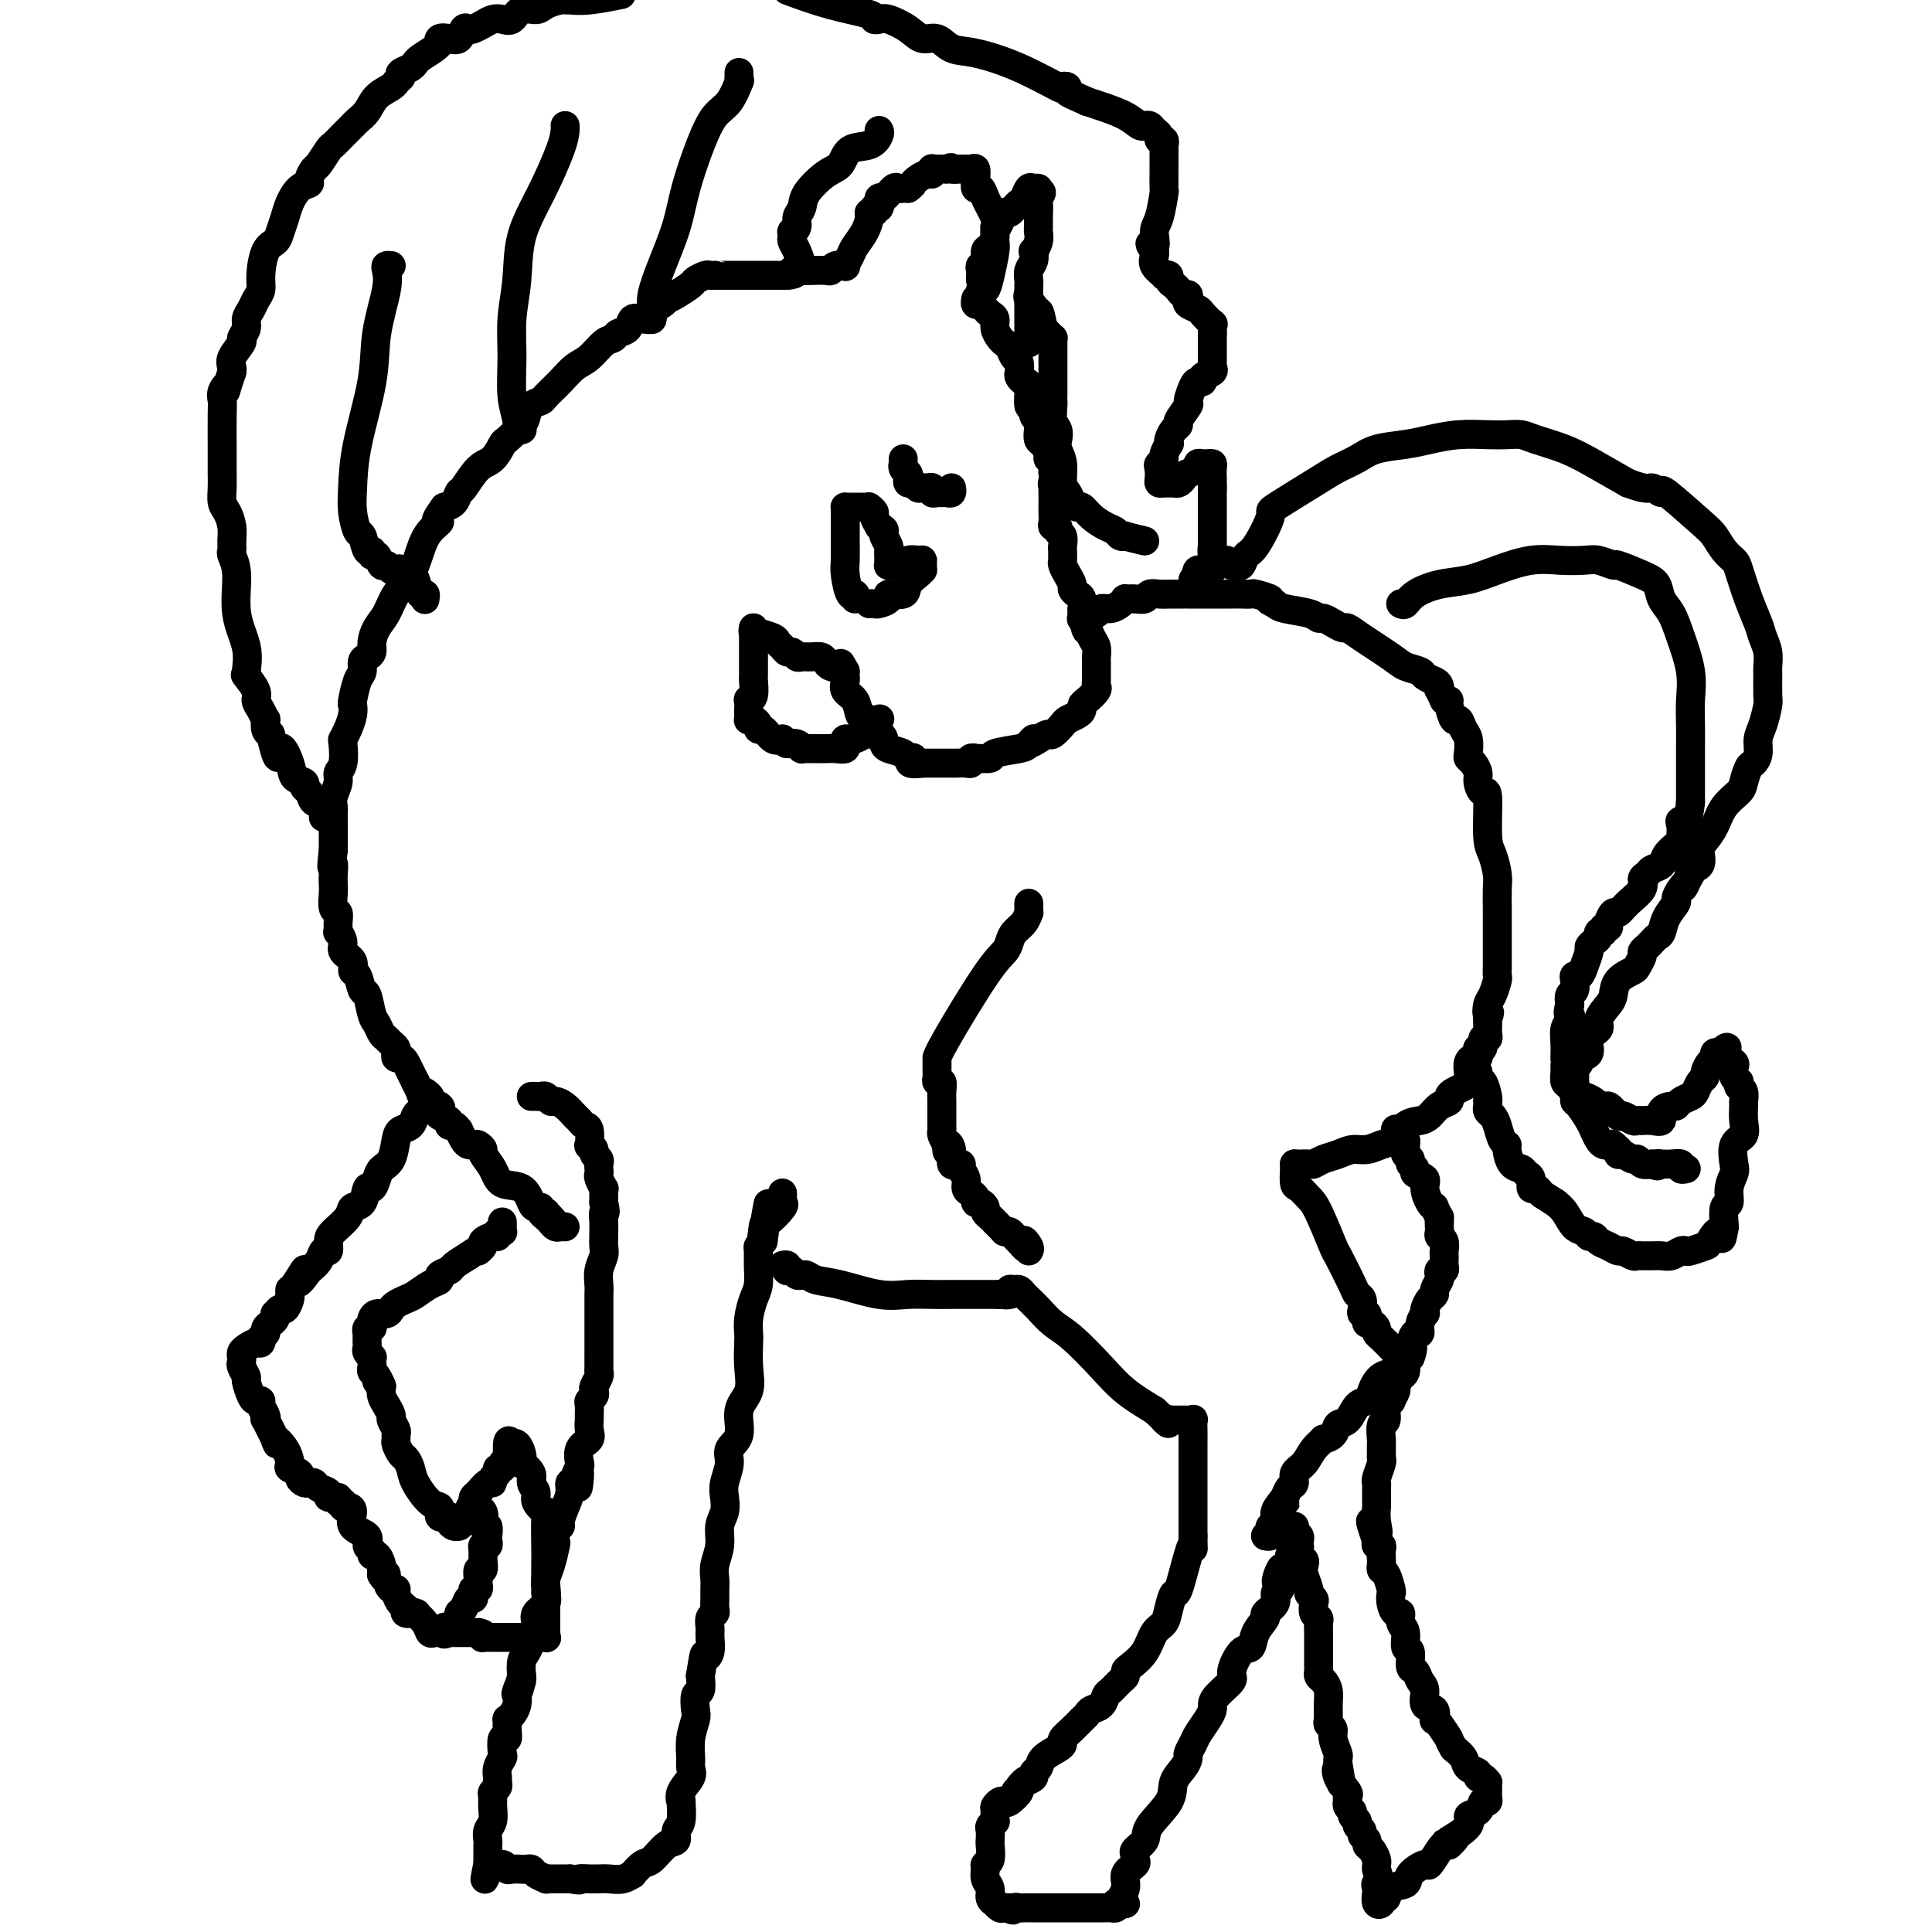 <svg viewBox='0 0 400 400' version='1.1' xmlns='http://www.w3.org/2000/svg' xmlns:xlink='http://www.w3.org/1999/xlink'><g fill='none' stroke='#000000' stroke-width='6' stroke-linecap='round' stroke-linejoin='round'><path d='M88,228c0.087,0.325 0.174,0.650 0,1c-0.174,0.350 -0.610,0.725 -1,1c-0.390,0.275 -0.733,0.451 -1,1c-0.267,0.549 -0.456,1.470 -1,2c-0.544,0.530 -1.441,0.669 -2,1c-0.559,0.331 -0.780,0.853 -1,2c-0.220,1.147 -0.441,2.917 -1,4c-0.559,1.083 -1.458,1.478 -2,2c-0.542,0.522 -0.727,1.172 -1,2c-0.273,0.828 -0.635,1.834 -1,2c-0.365,0.166 -0.735,-0.510 -1,0c-0.265,0.510 -0.425,2.205 -1,3c-0.575,0.795 -1.565,0.690 -2,1c-0.435,0.310 -0.316,1.034 -1,2c-0.684,0.966 -2.171,2.174 -3,3c-0.829,0.826 -0.998,1.271 -1,2c-0.002,0.729 0.164,1.742 0,2c-0.164,0.258 -0.660,-0.238 -1,0c-0.340,0.238 -0.526,1.211 -1,2c-0.474,0.789 -1.237,1.395 -2,2'/><path d='M64,263c-3.834,5.244 -1.420,0.855 -1,0c0.420,-0.855 -1.155,1.825 -2,3c-0.845,1.175 -0.962,0.844 -1,1c-0.038,0.156 0.001,0.797 0,1c-0.001,0.203 -0.042,-0.033 0,0c0.042,0.033 0.169,0.334 0,1c-0.169,0.666 -0.633,1.698 -1,2c-0.367,0.302 -0.637,-0.126 -1,0c-0.363,0.126 -0.819,0.807 -1,1c-0.181,0.193 -0.087,-0.102 0,0c0.087,0.102 0.167,0.602 0,1c-0.167,0.398 -0.581,0.694 -1,1c-0.419,0.306 -0.844,0.621 -1,1c-0.156,0.379 -0.045,0.823 0,1c0.045,0.177 0.022,0.089 0,0'/><path d='M55,276c-1.628,2.173 -1.196,1.107 -1,1c0.196,-0.107 0.158,0.745 0,1c-0.158,0.255 -0.434,-0.086 -1,0c-0.566,0.086 -1.421,0.599 -2,1c-0.579,0.401 -0.883,0.689 -1,1c-0.117,0.311 -0.046,0.645 0,1c0.046,0.355 0.068,0.732 0,1c-0.068,0.268 -0.226,0.426 0,1c0.226,0.574 0.835,1.565 1,2c0.165,0.435 -0.114,0.315 0,1c0.114,0.685 0.623,2.176 1,3c0.377,0.824 0.623,0.982 1,1c0.377,0.018 0.884,-0.103 1,0c0.116,0.103 -0.160,0.431 0,1c0.160,0.569 0.754,1.379 1,2c0.246,0.621 0.143,1.052 0,1c-0.143,-0.052 -0.327,-0.586 0,0c0.327,0.586 1.163,2.293 2,4'/><path d='M57,298c0.980,2.244 -0.069,0.356 0,0c0.069,-0.356 1.258,0.822 2,2c0.742,1.178 1.039,2.358 1,3c-0.039,0.642 -0.413,0.746 0,1c0.413,0.254 1.612,0.657 2,1c0.388,0.343 -0.036,0.627 0,1c0.036,0.373 0.533,0.835 1,1c0.467,0.165 0.904,0.033 1,0c0.096,-0.033 -0.148,0.034 0,0c0.148,-0.034 0.689,-0.168 1,0c0.311,0.168 0.394,0.637 1,1c0.606,0.363 1.736,0.618 2,1c0.264,0.382 -0.336,0.891 0,1c0.336,0.109 1.609,-0.181 2,0c0.391,0.181 -0.101,0.834 0,1c0.101,0.166 0.794,-0.156 1,0c0.206,0.156 -0.077,0.790 0,1c0.077,0.210 0.513,-0.004 1,0c0.487,0.004 1.024,0.224 1,1c-0.024,0.776 -0.610,2.107 0,3c0.610,0.893 2.415,1.348 3,2c0.585,0.652 -0.050,1.502 0,2c0.050,0.498 0.784,0.645 1,1c0.216,0.355 -0.086,0.917 0,1c0.086,0.083 0.559,-0.315 1,0c0.441,0.315 0.850,1.342 1,2c0.150,0.658 0.040,0.946 0,1c-0.040,0.054 -0.012,-0.128 0,0c0.012,0.128 0.006,0.564 0,1'/><path d='M79,326c1.166,1.984 1.082,0.442 1,0c-0.082,-0.442 -0.163,0.214 0,1c0.163,0.786 0.570,1.702 1,2c0.430,0.298 0.884,-0.021 1,0c0.116,0.021 -0.105,0.384 0,1c0.105,0.616 0.536,1.486 1,2c0.464,0.514 0.960,0.672 1,1c0.040,0.328 -0.375,0.825 0,1c0.375,0.175 1.539,0.026 2,0c0.461,-0.026 0.217,0.070 0,0c-0.217,-0.070 -0.408,-0.306 0,0c0.408,0.306 1.414,1.154 2,2c0.586,0.846 0.751,1.691 1,2c0.249,0.309 0.583,0.083 1,0c0.417,-0.083 0.919,-0.022 1,0c0.081,0.022 -0.259,0.006 0,0c0.259,-0.006 1.116,-0.002 2,0c0.884,0.002 1.795,0.000 2,0c0.205,-0.000 -0.296,-0.000 0,0c0.296,0.000 1.387,0.000 2,0c0.613,-0.000 0.746,-0.000 1,0c0.254,0.000 0.627,0.000 1,0'/><path d='M99,338c1.633,0.226 1.215,0.793 1,1c-0.215,0.207 -0.229,0.056 0,0c0.229,-0.056 0.700,-0.015 1,0c0.300,0.015 0.430,0.004 1,0c0.570,-0.004 1.581,-0.001 2,0c0.419,0.001 0.245,0.000 1,0c0.755,-0.000 2.439,0.000 3,0c0.561,-0.000 0.000,-0.000 0,0c-0.000,0.000 0.560,0.001 1,0c0.440,-0.001 0.759,-0.004 1,0c0.241,0.004 0.404,0.016 1,0c0.596,-0.016 1.624,-0.059 2,0c0.376,0.059 0.101,0.221 0,0c-0.101,-0.221 -0.027,-0.824 0,-1c0.027,-0.176 0.007,0.077 0,0c-0.007,-0.077 -0.002,-0.482 0,-1c0.002,-0.518 0.001,-1.148 0,-2c-0.001,-0.852 -0.000,-1.926 0,-3'/><path d='M113,332c0.307,-1.752 0.074,-2.633 0,-4c-0.074,-1.367 0.009,-3.220 0,-6c-0.009,-2.780 -0.112,-6.488 0,-8c0.112,-1.512 0.438,-0.827 0,-1c-0.438,-0.173 -1.642,-1.203 -2,-2c-0.358,-0.797 0.128,-1.361 0,-2c-0.128,-0.639 -0.871,-1.354 -1,-2c-0.129,-0.646 0.355,-1.224 0,-2c-0.355,-0.776 -1.548,-1.749 -2,-2c-0.452,-0.251 -0.162,0.221 0,0c0.162,-0.221 0.198,-1.137 0,-2c-0.198,-0.863 -0.628,-1.675 -1,-2c-0.372,-0.325 -0.686,-0.162 -1,0'/><path d='M106,299c-1.244,-1.972 -0.854,0.599 -1,2c-0.146,1.401 -0.828,1.632 -1,2c-0.172,0.368 0.165,0.873 0,1c-0.165,0.127 -0.831,-0.126 -1,0c-0.169,0.126 0.158,0.629 0,1c-0.158,0.371 -0.803,0.610 -1,1c-0.197,0.390 0.052,0.930 0,1c-0.052,0.070 -0.406,-0.332 -1,0c-0.594,0.332 -1.429,1.397 -2,2c-0.571,0.603 -0.877,0.744 -1,1c-0.123,0.256 -0.061,0.628 0,1'/><path d='M98,311c-1.358,2.050 -0.752,1.174 0,1c0.752,-0.174 1.652,0.352 2,1c0.348,0.648 0.146,1.416 0,2c-0.146,0.584 -0.234,0.984 0,1c0.234,0.016 0.791,-0.350 1,0c0.209,0.350 0.070,1.417 0,2c-0.070,0.583 -0.072,0.684 0,1c0.072,0.316 0.216,0.849 0,1c-0.216,0.151 -0.794,-0.081 -1,0c-0.206,0.081 -0.041,0.473 0,1c0.041,0.527 -0.042,1.187 0,2c0.042,0.813 0.208,1.777 0,2c-0.208,0.223 -0.792,-0.295 -1,0c-0.208,0.295 -0.042,1.402 0,2c0.042,0.598 -0.040,0.686 0,1c0.040,0.314 0.204,0.853 0,1c-0.204,0.147 -0.775,-0.097 -1,0c-0.225,0.097 -0.103,0.537 0,1c0.103,0.463 0.186,0.950 0,1c-0.186,0.050 -0.641,-0.338 -1,0c-0.359,0.338 -0.621,1.400 -1,2c-0.379,0.600 -0.875,0.738 -1,1c-0.125,0.262 0.120,0.647 0,1c-0.120,0.353 -0.606,0.672 -1,1c-0.394,0.328 -0.697,0.664 -1,1'/><path d='M93,337c-1.464,2.726 -1.125,0.542 -1,0c0.125,-0.542 0.036,0.560 0,1c-0.036,0.440 -0.018,0.220 0,0'/><path d='M95,316c0.081,-0.022 0.163,-0.045 0,0c-0.163,0.045 -0.569,0.157 -1,0c-0.431,-0.157 -0.886,-0.582 -1,-1c-0.114,-0.418 0.113,-0.829 0,-1c-0.113,-0.171 -0.565,-0.102 -1,0c-0.435,0.102 -0.853,0.237 -1,0c-0.147,-0.237 -0.022,-0.847 0,-1c0.022,-0.153 -0.060,0.149 0,0c0.060,-0.149 0.262,-0.751 0,-1c-0.262,-0.249 -0.987,-0.146 -2,-1c-1.013,-0.854 -2.314,-2.666 -3,-4c-0.686,-1.334 -0.758,-2.188 -1,-3c-0.242,-0.812 -0.654,-1.580 -1,-2c-0.346,-0.420 -0.628,-0.493 -1,-1c-0.372,-0.507 -0.836,-1.449 -1,-2c-0.164,-0.551 -0.029,-0.710 0,-1c0.029,-0.290 -0.048,-0.711 0,-1c0.048,-0.289 0.219,-0.448 0,-1c-0.219,-0.552 -0.829,-1.499 -1,-2c-0.171,-0.501 0.099,-0.557 0,-1c-0.099,-0.443 -0.565,-1.273 -1,-2c-0.435,-0.727 -0.839,-1.351 -1,-2c-0.161,-0.649 -0.081,-1.325 0,-2'/><path d='M79,287c-1.326,-3.273 -1.140,-1.454 -1,-1c0.140,0.454 0.233,-0.457 0,-1c-0.233,-0.543 -0.794,-0.719 -1,-1c-0.206,-0.281 -0.059,-0.667 0,-1c0.059,-0.333 0.030,-0.614 0,-1c-0.030,-0.386 -0.061,-0.877 0,-1c0.061,-0.123 0.212,0.122 0,0c-0.212,-0.122 -0.789,-0.611 -1,-1c-0.211,-0.389 -0.056,-0.678 0,-1c0.056,-0.322 0.014,-0.679 0,-1c-0.014,-0.321 -0.000,-0.607 0,-1c0.000,-0.393 -0.014,-0.893 0,-1c0.014,-0.107 0.056,0.179 0,0c-0.056,-0.179 -0.209,-0.822 0,-1c0.209,-0.178 0.781,0.111 1,0c0.219,-0.111 0.086,-0.621 0,-1c-0.086,-0.379 -0.126,-0.626 0,-1c0.126,-0.374 0.418,-0.874 1,-1c0.582,-0.126 1.453,0.122 2,0c0.547,-0.122 0.768,-0.614 1,-1c0.232,-0.386 0.473,-0.667 1,-1c0.527,-0.333 1.341,-0.719 2,-1c0.659,-0.281 1.165,-0.457 2,-1c0.835,-0.543 2.001,-1.454 3,-2c0.999,-0.546 1.831,-0.726 2,-1c0.169,-0.274 -0.326,-0.640 0,-1c0.326,-0.360 1.472,-0.712 2,-1c0.528,-0.288 0.436,-0.511 1,-1c0.564,-0.489 1.782,-1.245 3,-2'/><path d='M97,260c3.634,-2.498 2.217,-1.243 2,-1c-0.217,0.243 0.764,-0.527 1,-1c0.236,-0.473 -0.273,-0.649 0,-1c0.273,-0.351 1.327,-0.878 2,-1c0.673,-0.122 0.965,0.161 1,0c0.035,-0.161 -0.187,-0.765 0,-1c0.187,-0.235 0.782,-0.102 1,0c0.218,0.102 0.058,0.172 0,0c-0.058,-0.172 -0.016,-0.585 0,-1c0.016,-0.415 0.004,-0.833 0,-1c-0.004,-0.167 -0.002,-0.084 0,0'/><path d='M139,61c-0.363,0.334 -0.726,0.668 -1,1c-0.274,0.332 -0.459,0.661 -1,1c-0.541,0.339 -1.439,0.686 -2,1c-0.561,0.314 -0.784,0.595 -1,1c-0.216,0.405 -0.424,0.935 -1,1c-0.576,0.065 -1.518,-0.335 -2,0c-0.482,0.335 -0.502,1.406 -1,2c-0.498,0.594 -1.473,0.711 -2,1c-0.527,0.289 -0.605,0.751 -1,1c-0.395,0.249 -1.108,0.284 -2,1c-0.892,0.716 -1.964,2.114 -3,3c-1.036,0.886 -2.035,1.259 -3,2c-0.965,0.741 -1.894,1.851 -3,3c-1.106,1.149 -2.388,2.337 -3,3c-0.612,0.663 -0.553,0.802 -1,1c-0.447,0.198 -1.400,0.457 -2,1c-0.600,0.543 -0.845,1.371 -1,2c-0.155,0.629 -0.218,1.058 -1,2c-0.782,0.942 -2.283,2.396 -3,3c-0.717,0.604 -0.650,0.356 -1,1c-0.350,0.644 -1.115,2.179 -2,3c-0.885,0.821 -1.889,0.927 -3,2c-1.111,1.073 -2.329,3.112 -3,4c-0.671,0.888 -0.796,0.624 -1,1c-0.204,0.376 -0.487,1.393 -1,2c-0.513,0.607 -1.257,0.803 -2,1'/><path d='M92,105c-2.917,3.854 -1.208,2.988 -1,3c0.208,0.012 -1.085,0.902 -2,2c-0.915,1.098 -1.453,2.404 -2,4c-0.547,1.596 -1.103,3.481 -2,5c-0.897,1.519 -2.134,2.673 -3,4c-0.866,1.327 -1.359,2.828 -2,4c-0.641,1.172 -1.430,2.015 -2,3c-0.570,0.985 -0.923,2.113 -1,3c-0.077,0.887 0.120,1.534 0,2c-0.120,0.466 -0.558,0.752 -1,1c-0.442,0.248 -0.889,0.457 -1,1c-0.111,0.543 0.115,1.418 0,2c-0.115,0.582 -0.569,0.869 -1,2c-0.431,1.131 -0.837,3.105 -1,4c-0.163,0.895 -0.082,0.709 0,1c0.082,0.291 0.167,1.058 0,2c-0.167,0.942 -0.585,2.059 -1,3c-0.415,0.941 -0.828,1.707 -1,2c-0.172,0.293 -0.102,0.112 0,1c0.102,0.888 0.238,2.844 0,4c-0.238,1.156 -0.848,1.513 -1,2c-0.152,0.487 0.156,1.104 0,2c-0.156,0.896 -0.774,2.072 -1,3c-0.226,0.928 -0.061,1.607 0,2c0.061,0.393 0.016,0.499 0,1c-0.016,0.501 -0.004,1.399 0,2c0.004,0.601 0.001,0.907 0,1c-0.001,0.093 -0.000,-0.027 0,0c0.000,0.027 0.000,0.199 0,1c-0.000,0.801 -0.000,2.229 0,3c0.000,0.771 0.000,0.886 0,1'/><path d='M69,176c-0.619,5.381 -0.167,3.333 0,3c0.167,-0.333 0.049,1.048 0,2c-0.049,0.952 -0.027,1.476 0,2c0.027,0.524 0.060,1.048 0,2c-0.060,0.952 -0.213,2.330 0,3c0.213,0.670 0.794,0.630 1,1c0.206,0.370 0.039,1.149 0,2c-0.039,0.851 0.050,1.775 0,2c-0.050,0.225 -0.238,-0.248 0,0c0.238,0.248 0.904,1.216 1,2c0.096,0.784 -0.378,1.384 0,2c0.378,0.616 1.607,1.247 2,2c0.393,0.753 -0.049,1.627 0,2c0.049,0.373 0.591,0.246 1,1c0.409,0.754 0.687,2.391 1,3c0.313,0.609 0.661,0.191 1,1c0.339,0.809 0.668,2.847 1,4c0.332,1.153 0.667,1.422 1,2c0.333,0.578 0.664,1.464 1,2c0.336,0.536 0.678,0.722 1,1c0.322,0.278 0.625,0.648 1,1c0.375,0.352 0.821,0.685 1,1c0.179,0.315 0.089,0.612 0,1c-0.089,0.388 -0.179,0.866 0,1c0.179,0.134 0.625,-0.078 1,0c0.375,0.078 0.678,0.444 1,1c0.322,0.556 0.663,1.302 1,2c0.337,0.698 0.668,1.349 1,2'/><path d='M86,224c2.417,4.891 0.960,2.620 1,2c0.040,-0.620 1.578,0.411 2,1c0.422,0.589 -0.271,0.735 0,1c0.271,0.265 1.508,0.650 2,1c0.492,0.350 0.240,0.667 0,1c-0.240,0.333 -0.467,0.682 0,1c0.467,0.318 1.627,0.605 2,1c0.373,0.395 -0.041,0.897 0,1c0.041,0.103 0.536,-0.193 1,0c0.464,0.193 0.898,0.875 1,1c0.102,0.125 -0.128,-0.307 0,0c0.128,0.307 0.613,1.354 1,2c0.387,0.646 0.676,0.893 1,1c0.324,0.107 0.682,0.076 1,0c0.318,-0.076 0.597,-0.195 1,0c0.403,0.195 0.930,0.705 1,1c0.070,0.295 -0.318,0.377 0,1c0.318,0.623 1.342,1.789 2,3c0.658,1.211 0.951,2.467 2,3c1.049,0.533 2.855,0.343 4,1c1.145,0.657 1.630,2.162 2,3c0.370,0.838 0.625,1.008 1,1c0.375,-0.008 0.870,-0.194 1,0c0.130,0.194 -0.106,0.770 0,1c0.106,0.230 0.553,0.115 1,0'/><path d='M113,251c4.190,4.415 1.164,1.954 0,1c-1.164,-0.954 -0.466,-0.399 0,0c0.466,0.399 0.699,0.643 1,1c0.301,0.357 0.669,0.828 1,1c0.331,0.172 0.625,0.046 1,0c0.375,-0.046 0.832,-0.012 1,0c0.168,0.012 0.048,0.004 0,0c-0.048,-0.004 -0.024,-0.002 0,0'/><path d='M110,227c0.333,-0.008 0.666,-0.017 1,0c0.334,0.017 0.670,0.059 1,0c0.330,-0.059 0.656,-0.219 1,0c0.344,0.219 0.708,0.818 1,1c0.292,0.182 0.512,-0.053 1,0c0.488,0.053 1.245,0.393 2,1c0.755,0.607 1.509,1.481 2,2c0.491,0.519 0.719,0.685 1,1c0.281,0.315 0.615,0.781 1,1c0.385,0.219 0.820,0.191 1,1c0.180,0.809 0.105,2.454 0,3c-0.105,0.546 -0.238,-0.008 0,0c0.238,0.008 0.848,0.580 1,1c0.152,0.420 -0.155,0.690 0,1c0.155,0.310 0.773,0.659 1,1c0.227,0.341 0.065,0.673 0,1c-0.065,0.327 -0.031,0.647 0,1c0.031,0.353 0.061,0.739 0,1c-0.061,0.261 -0.212,0.399 0,1c0.212,0.601 0.789,1.667 1,2c0.211,0.333 0.057,-0.065 0,0c-0.057,0.065 -0.015,0.595 0,1c0.015,0.405 0.004,0.687 0,1c-0.004,0.313 -0.002,0.656 0,1'/><path d='M125,249c0.619,2.837 0.166,1.929 0,2c-0.166,0.071 -0.043,1.120 0,2c0.043,0.880 0.008,1.589 0,2c-0.008,0.411 0.012,0.522 0,1c-0.012,0.478 -0.056,1.321 0,2c0.056,0.679 0.211,1.194 0,2c-0.211,0.806 -0.789,1.904 -1,3c-0.211,1.096 -0.057,2.191 0,3c0.057,0.809 0.015,1.333 0,2c-0.015,0.667 -0.004,1.478 0,2c0.004,0.522 0.001,0.754 0,1c-0.001,0.246 -0.000,0.505 0,1c0.000,0.495 0.000,1.225 0,2c-0.000,0.775 -0.000,1.594 0,3c0.000,1.406 0.001,3.398 0,4c-0.001,0.602 -0.004,-0.186 0,0c0.004,0.186 0.015,1.345 0,2c-0.015,0.655 -0.056,0.805 0,1c0.056,0.195 0.207,0.434 0,1c-0.207,0.566 -0.773,1.460 -1,2c-0.227,0.540 -0.113,0.726 0,1c0.113,0.274 0.227,0.636 0,1c-0.227,0.364 -0.793,0.730 -1,1c-0.207,0.270 -0.053,0.443 0,1c0.053,0.557 0.007,1.499 0,2c-0.007,0.501 0.026,0.562 0,1c-0.026,0.438 -0.112,1.253 0,2c0.112,0.747 0.422,1.427 0,2c-0.422,0.573 -1.575,1.039 -2,2c-0.425,0.961 -0.121,2.417 0,3c0.121,0.583 0.061,0.291 0,0'/><path d='M120,303c-0.708,8.764 0.021,3.674 0,2c-0.021,-1.674 -0.793,0.068 -1,1c-0.207,0.932 0.151,1.055 0,1c-0.151,-0.055 -0.810,-0.288 -1,0c-0.190,0.288 0.089,1.098 0,2c-0.089,0.902 -0.546,1.895 -1,3c-0.454,1.105 -0.906,2.321 -1,3c-0.094,0.679 0.168,0.821 0,1c-0.168,0.179 -0.767,0.393 -1,1c-0.233,0.607 -0.101,1.605 0,2c0.101,0.395 0.170,0.185 0,1c-0.170,0.815 -0.579,2.655 -1,4c-0.421,1.345 -0.852,2.195 -1,3c-0.148,0.805 -0.012,1.567 0,2c0.012,0.433 -0.101,0.539 0,1c0.101,0.461 0.416,1.278 0,2c-0.416,0.722 -1.564,1.348 -2,2c-0.436,0.652 -0.159,1.329 0,2c0.159,0.671 0.200,1.337 0,2c-0.200,0.663 -0.641,1.322 -1,2c-0.359,0.678 -0.635,1.375 -1,2c-0.365,0.625 -0.819,1.179 -1,2c-0.181,0.821 -0.091,1.911 0,3'/><path d='M108,347c-1.797,6.921 -0.288,2.225 0,1c0.288,-1.225 -0.645,1.021 -1,2c-0.355,0.979 -0.134,0.692 0,1c0.134,0.308 0.179,1.212 0,2c-0.179,0.788 -0.583,1.459 -1,2c-0.417,0.541 -0.848,0.951 -1,1c-0.152,0.049 -0.027,-0.263 0,0c0.027,0.263 -0.044,1.102 0,2c0.044,0.898 0.204,1.854 0,2c-0.204,0.146 -0.773,-0.518 -1,0c-0.227,0.518 -0.114,2.219 0,3c0.114,0.781 0.228,0.643 0,1c-0.228,0.357 -0.797,1.209 -1,2c-0.203,0.791 -0.040,1.521 0,2c0.040,0.479 -0.042,0.708 0,1c0.042,0.292 0.208,0.648 0,1c-0.208,0.352 -0.792,0.699 -1,1c-0.208,0.301 -0.042,0.557 0,1c0.042,0.443 -0.041,1.075 0,2c0.041,0.925 0.207,2.144 0,3c-0.207,0.856 -0.788,1.348 -1,2c-0.212,0.652 -0.057,1.463 0,2c0.057,0.537 0.015,0.798 0,1c-0.015,0.202 -0.004,0.343 0,1c0.004,0.657 0.002,1.828 0,3'/><path d='M101,386c-1.115,6.029 -0.402,1.601 0,0c0.402,-1.601 0.493,-0.377 1,0c0.507,0.377 1.431,-0.095 2,0c0.569,0.095 0.783,0.757 1,1c0.217,0.243 0.438,0.068 1,0c0.562,-0.068 1.465,-0.029 2,0c0.535,0.029 0.703,0.046 1,0c0.297,-0.046 0.724,-0.156 1,0c0.276,0.156 0.403,0.578 1,1c0.597,0.422 1.666,0.845 2,1c0.334,0.155 -0.065,0.041 0,0c0.065,-0.041 0.595,-0.011 1,0c0.405,0.011 0.686,0.003 1,0c0.314,-0.003 0.661,-0.001 1,0c0.339,0.001 0.668,0.000 1,0c0.332,-0.000 0.666,-0.000 1,0'/><path d='M118,389c2.975,0.464 1.913,0.124 2,0c0.087,-0.124 1.325,-0.032 2,0c0.675,0.032 0.788,0.004 1,0c0.212,-0.004 0.525,0.015 1,0c0.475,-0.015 1.114,-0.064 2,0c0.886,0.064 2.018,0.241 3,0c0.982,-0.241 1.813,-0.898 2,-1c0.187,-0.102 -0.272,0.353 0,0c0.272,-0.353 1.273,-1.513 2,-2c0.727,-0.487 1.179,-0.302 2,-1c0.821,-0.698 2.010,-2.279 3,-3c0.990,-0.721 1.783,-0.580 2,-1c0.217,-0.420 -0.140,-1.399 0,-2c0.140,-0.601 0.777,-0.822 1,-2c0.223,-1.178 0.031,-3.313 0,-4c-0.031,-0.687 0.097,0.074 0,0c-0.097,-0.074 -0.419,-0.984 0,-2c0.419,-1.016 1.580,-2.139 2,-3c0.420,-0.861 0.099,-1.461 0,-2c-0.099,-0.539 0.025,-1.017 0,-2c-0.025,-0.983 -0.199,-2.471 0,-4c0.199,-1.529 0.772,-3.097 1,-4c0.228,-0.903 0.113,-1.139 0,-2c-0.113,-0.861 -0.223,-2.347 0,-3c0.223,-0.653 0.778,-0.472 1,-1c0.222,-0.528 0.111,-1.764 0,-3'/><path d='M145,347c0.939,-5.838 0.786,-4.433 1,-4c0.214,0.433 0.793,-0.108 1,-1c0.207,-0.892 0.041,-2.136 0,-3c-0.041,-0.864 0.041,-1.348 0,-2c-0.041,-0.652 -0.207,-1.473 0,-2c0.207,-0.527 0.788,-0.759 1,-1c0.212,-0.241 0.056,-0.489 0,-1c-0.056,-0.511 -0.011,-1.283 0,-2c0.011,-0.717 -0.012,-1.378 0,-2c0.012,-0.622 0.060,-1.205 0,-2c-0.060,-0.795 -0.226,-1.802 0,-3c0.226,-1.198 0.844,-2.588 1,-4c0.156,-1.412 -0.150,-2.846 0,-4c0.150,-1.154 0.756,-2.028 1,-3c0.244,-0.972 0.126,-2.043 0,-3c-0.126,-0.957 -0.260,-1.799 0,-3c0.260,-1.201 0.914,-2.760 1,-4c0.086,-1.240 -0.398,-2.161 0,-3c0.398,-0.839 1.676,-1.598 2,-3c0.324,-1.402 -0.305,-3.449 0,-5c0.305,-1.551 1.545,-2.605 2,-4c0.455,-1.395 0.125,-3.129 0,-5c-0.125,-1.871 -0.044,-3.879 0,-5c0.044,-1.121 0.050,-1.356 0,-2c-0.050,-0.644 -0.157,-1.696 0,-3c0.157,-1.304 0.577,-2.860 1,-4c0.423,-1.140 0.848,-1.863 1,-3c0.152,-1.137 0.030,-2.686 0,-4c-0.030,-1.314 0.030,-2.392 0,-3c-0.030,-0.608 -0.152,-0.745 0,-1c0.152,-0.255 0.576,-0.627 1,-1'/><path d='M158,257c2.014,-14.319 0.550,-5.118 0,-2c-0.550,3.118 -0.186,0.153 0,-1c0.186,-1.153 0.193,-0.495 1,-1c0.807,-0.505 2.412,-2.174 3,-3c0.588,-0.826 0.158,-0.809 0,-1c-0.158,-0.191 -0.042,-0.590 0,-1c0.042,-0.410 0.012,-0.831 0,-1c-0.012,-0.169 -0.006,-0.084 0,0'/><path d='M162,262c0.416,-0.111 0.832,-0.222 1,0c0.168,0.222 0.087,0.777 0,1c-0.087,0.223 -0.182,0.112 0,0c0.182,-0.112 0.640,-0.227 1,0c0.360,0.227 0.623,0.796 1,1c0.377,0.204 0.870,0.042 1,0c0.130,-0.042 -0.101,0.035 0,0c0.101,-0.035 0.535,-0.181 1,0c0.465,0.181 0.960,0.690 2,1c1.040,0.310 2.626,0.423 5,1c2.374,0.577 5.535,1.619 8,2c2.465,0.381 4.235,0.102 6,0c1.765,-0.102 3.524,-0.027 5,0c1.476,0.027 2.668,0.007 4,0c1.332,-0.007 2.804,-0.002 4,0c1.196,0.002 2.114,0.001 3,0c0.886,-0.001 1.738,-0.000 2,0c0.262,0.000 -0.068,0.000 0,0c0.068,-0.000 0.534,-0.000 1,0'/><path d='M207,268c4.030,-0.017 1.605,-0.058 1,0c-0.605,0.058 0.612,0.215 1,0c0.388,-0.215 -0.051,-0.801 0,-1c0.051,-0.199 0.593,-0.010 1,0c0.407,0.010 0.678,-0.160 1,0c0.322,0.160 0.695,0.648 1,1c0.305,0.352 0.542,0.568 1,1c0.458,0.432 1.138,1.080 2,2c0.862,0.920 1.905,2.111 3,3c1.095,0.889 2.242,1.475 4,3c1.758,1.525 4.127,3.987 6,6c1.873,2.013 3.249,3.575 5,5c1.751,1.425 3.875,2.712 6,4'/><path d='M239,292c4.444,4.022 2.556,2.578 2,2c-0.556,-0.578 0.222,-0.289 1,0'/><path d='M242,294c0.431,0.309 0.009,0.083 0,0c-0.009,-0.083 0.394,-0.022 1,0c0.606,0.022 1.416,0.004 2,0c0.584,-0.004 0.941,0.004 1,0c0.059,-0.004 -0.180,-0.022 0,0c0.180,0.022 0.780,0.084 1,0c0.220,-0.084 0.059,-0.313 0,0c-0.059,0.313 -0.016,1.169 0,2c0.016,0.831 0.004,1.636 0,3c-0.004,1.364 -0.001,3.285 0,5c0.001,1.715 0.000,3.223 0,5c-0.000,1.777 -0.000,3.825 0,5c0.000,1.175 0.000,1.479 0,2c-0.000,0.521 -0.000,1.261 0,2'/><path d='M247,318c0.032,3.847 0.110,2.465 0,2c-0.110,-0.465 -0.410,-0.013 -1,2c-0.590,2.013 -1.471,5.587 -2,7c-0.529,1.413 -0.707,0.664 -1,1c-0.293,0.336 -0.702,1.757 -1,3c-0.298,1.243 -0.486,2.308 -1,3c-0.514,0.692 -1.352,1.012 -2,2c-0.648,0.988 -1.104,2.645 -2,4c-0.896,1.355 -2.233,2.409 -3,3c-0.767,0.591 -0.965,0.721 -1,1c-0.035,0.279 0.094,0.709 0,1c-0.094,0.291 -0.410,0.445 -1,1c-0.590,0.555 -1.454,1.511 -2,2c-0.546,0.489 -0.776,0.512 -1,1c-0.224,0.488 -0.444,1.443 -1,2c-0.556,0.557 -1.449,0.716 -2,1c-0.551,0.284 -0.760,0.692 -1,1c-0.240,0.308 -0.510,0.516 -1,1c-0.490,0.484 -1.200,1.246 -2,2c-0.800,0.754 -1.692,1.501 -2,2c-0.308,0.499 -0.034,0.749 0,1c0.034,0.251 -0.171,0.501 -1,1c-0.829,0.499 -2.280,1.247 -3,2c-0.720,0.753 -0.708,1.511 -1,2c-0.292,0.489 -0.886,0.709 -1,1c-0.114,0.291 0.253,0.655 0,1c-0.253,0.345 -1.127,0.673 -2,1'/><path d='M212,369c-3.799,4.124 -0.797,0.933 0,0c0.797,-0.933 -0.612,0.390 -1,1c-0.388,0.610 0.246,0.507 0,1c-0.246,0.493 -1.372,1.584 -2,2c-0.628,0.416 -0.757,0.158 -1,0c-0.243,-0.158 -0.600,-0.215 -1,0c-0.400,0.215 -0.843,0.702 -1,1c-0.157,0.298 -0.028,0.407 0,1c0.028,0.593 -0.045,1.669 0,2c0.045,0.331 0.208,-0.082 0,0c-0.208,0.082 -0.787,0.659 -1,1c-0.213,0.341 -0.061,0.445 0,1c0.061,0.555 0.031,1.563 0,2c-0.031,0.437 -0.062,0.305 0,1c0.062,0.695 0.217,2.216 0,3c-0.217,0.784 -0.805,0.829 -1,1c-0.195,0.171 0.004,0.466 0,1c-0.004,0.534 -0.212,1.305 0,2c0.212,0.695 0.844,1.314 1,2c0.156,0.686 -0.166,1.438 0,2c0.166,0.562 0.818,0.935 1,1c0.182,0.065 -0.106,-0.179 0,0c0.106,0.179 0.605,0.779 1,1c0.395,0.221 0.684,0.063 1,0c0.316,-0.063 0.658,-0.032 1,0'/><path d='M209,395c0.948,0.928 0.818,0.249 1,0c0.182,-0.249 0.678,-0.067 1,0c0.322,0.067 0.471,0.018 1,0c0.529,-0.018 1.437,-0.005 2,0c0.563,0.005 0.781,0.001 1,0c0.219,-0.001 0.439,-0.000 1,0c0.561,0.000 1.462,0.000 2,0c0.538,-0.000 0.714,-0.000 1,0c0.286,0.000 0.683,0.000 1,0c0.317,-0.000 0.553,-0.000 1,0c0.447,0.000 1.103,0.000 2,0c0.897,-0.000 2.033,-0.000 3,0c0.967,0.000 1.765,0.001 2,0c0.235,-0.001 -0.095,-0.003 0,0c0.095,0.003 0.613,0.011 1,0c0.387,-0.011 0.643,-0.041 1,0c0.357,0.041 0.816,0.155 1,0c0.184,-0.155 0.092,-0.577 0,-1'/><path d='M231,394c3.560,-0.014 1.462,0.452 1,0c-0.462,-0.452 0.714,-1.823 1,-3c0.286,-1.177 -0.318,-2.160 0,-3c0.318,-0.840 1.557,-1.537 2,-2c0.443,-0.463 0.090,-0.691 0,-1c-0.090,-0.309 0.081,-0.697 0,-1c-0.081,-0.303 -0.416,-0.521 0,-1c0.416,-0.479 1.582,-1.220 2,-2c0.418,-0.780 0.088,-1.599 1,-3c0.912,-1.401 3.067,-3.383 4,-5c0.933,-1.617 0.646,-2.870 1,-4c0.354,-1.130 1.351,-2.136 2,-3c0.649,-0.864 0.951,-1.586 1,-2c0.049,-0.414 -0.155,-0.520 0,-1c0.155,-0.480 0.668,-1.332 1,-2c0.332,-0.668 0.482,-1.150 1,-2c0.518,-0.850 1.404,-2.066 2,-3c0.596,-0.934 0.900,-1.585 1,-2c0.100,-0.415 -0.006,-0.595 0,-1c0.006,-0.405 0.124,-1.034 1,-2c0.876,-0.966 2.509,-2.267 3,-3c0.491,-0.733 -0.162,-0.897 0,-2c0.162,-1.103 1.137,-3.145 2,-4c0.863,-0.855 1.612,-0.522 2,-1c0.388,-0.478 0.415,-1.767 1,-3c0.585,-1.233 1.729,-2.411 2,-3c0.271,-0.589 -0.329,-0.591 0,-1c0.329,-0.409 1.589,-1.226 2,-2c0.411,-0.774 -0.025,-1.507 0,-2c0.025,-0.493 0.513,-0.747 1,-1'/><path d='M265,329c5.271,-10.385 1.450,-3.848 0,-2c-1.450,1.848 -0.528,-0.992 0,-2c0.528,-1.008 0.663,-0.182 1,0c0.337,0.182 0.875,-0.280 1,-1c0.125,-0.720 -0.163,-1.698 0,-2c0.163,-0.302 0.776,0.070 1,0c0.224,-0.070 0.060,-0.584 0,-1c-0.060,-0.416 -0.017,-0.736 0,-1c0.017,-0.264 0.008,-0.474 0,-1c-0.008,-0.526 -0.016,-1.367 0,-2c0.016,-0.633 0.057,-1.056 0,-1c-0.057,0.056 -0.211,0.592 0,1c0.211,0.408 0.788,0.687 1,1c0.212,0.313 0.061,0.661 0,1c-0.061,0.339 -0.030,0.670 0,1'/><path d='M269,320c0.150,0.571 0.027,-0.002 0,0c-0.027,0.002 0.044,0.580 0,1c-0.044,0.420 -0.204,0.683 0,1c0.204,0.317 0.772,0.686 1,1c0.228,0.314 0.117,0.571 0,1c-0.117,0.429 -0.241,1.031 0,2c0.241,0.969 0.848,2.305 1,3c0.152,0.695 -0.152,0.750 0,1c0.152,0.250 0.759,0.696 1,1c0.241,0.304 0.117,0.466 0,1c-0.117,0.534 -0.228,1.441 0,2c0.228,0.559 0.793,0.770 1,1c0.207,0.230 0.055,0.480 0,1c-0.055,0.520 -0.015,1.309 0,2c0.015,0.691 0.004,1.284 0,2c-0.004,0.716 -0.002,1.554 0,2c0.002,0.446 0.003,0.500 0,1c-0.003,0.500 -0.011,1.446 0,2c0.011,0.554 0.041,0.717 0,1c-0.041,0.283 -0.154,0.685 0,1c0.154,0.315 0.576,0.543 1,1c0.424,0.457 0.850,1.144 1,2c0.150,0.856 0.025,1.880 0,3c-0.025,1.120 0.050,2.335 0,3c-0.050,0.665 -0.223,0.780 0,1c0.223,0.220 0.844,0.545 1,1c0.156,0.455 -0.154,1.039 0,2c0.154,0.961 0.772,2.297 1,3c0.228,0.703 0.065,0.772 0,1c-0.065,0.228 -0.033,0.614 0,1'/><path d='M277,365c1.270,7.399 0.445,3.398 0,2c-0.445,-1.398 -0.511,-0.193 0,1c0.511,1.193 1.600,2.375 2,3c0.400,0.625 0.111,0.692 0,1c-0.111,0.308 -0.045,0.856 0,1c0.045,0.144 0.069,-0.116 0,0c-0.069,0.116 -0.230,0.608 0,1c0.230,0.392 0.850,0.682 1,1c0.150,0.318 -0.171,0.663 0,1c0.171,0.337 0.834,0.668 1,1c0.166,0.332 -0.167,0.667 0,1c0.167,0.333 0.832,0.666 1,1c0.168,0.334 -0.161,0.671 0,1c0.161,0.329 0.814,0.652 1,1c0.186,0.348 -0.094,0.723 0,1c0.094,0.277 0.561,0.456 1,1c0.439,0.544 0.849,1.454 1,2c0.151,0.546 0.043,0.727 0,1c-0.043,0.273 -0.022,0.636 0,1'/><path d='M285,387c1.239,4.030 0.336,3.105 0,3c-0.336,-0.105 -0.105,0.609 0,1c0.105,0.391 0.084,0.461 0,1c-0.084,0.539 -0.232,1.549 0,2c0.232,0.451 0.844,0.343 1,0c0.156,-0.343 -0.143,-0.920 0,-1c0.143,-0.080 0.729,0.338 1,0c0.271,-0.338 0.229,-1.433 1,-2c0.771,-0.567 2.357,-0.607 3,-1c0.643,-0.393 0.343,-1.139 1,-2c0.657,-0.861 2.270,-1.839 3,-2c0.730,-0.161 0.577,0.493 1,0c0.423,-0.493 1.422,-2.133 2,-3c0.578,-0.867 0.737,-0.962 1,-1c0.263,-0.038 0.632,-0.019 1,0'/><path d='M300,382c2.388,-2.123 0.857,-1.432 0,-1c-0.857,0.432 -1.040,0.605 0,0c1.040,-0.605 3.302,-1.990 4,-3c0.698,-1.010 -0.167,-1.647 0,-2c0.167,-0.353 1.365,-0.423 2,-1c0.635,-0.577 0.706,-1.660 1,-2c0.294,-0.340 0.811,0.062 1,0c0.189,-0.062 0.051,-0.590 0,-1c-0.051,-0.410 -0.016,-0.702 0,-1c0.016,-0.298 0.014,-0.601 0,-1c-0.014,-0.399 -0.040,-0.895 0,-1c0.040,-0.105 0.147,0.180 0,0c-0.147,-0.180 -0.550,-0.825 -1,-1c-0.450,-0.175 -0.949,0.119 -1,0c-0.051,-0.119 0.347,-0.650 0,-1c-0.347,-0.350 -1.440,-0.517 -2,-1c-0.560,-0.483 -0.589,-1.281 -1,-2c-0.411,-0.719 -1.206,-1.360 -2,-2'/><path d='M301,362c-1.204,-1.991 -0.713,-1.469 -1,-2c-0.287,-0.531 -1.353,-2.115 -2,-3c-0.647,-0.885 -0.877,-1.070 -1,-1c-0.123,0.070 -0.141,0.395 0,0c0.141,-0.395 0.442,-1.511 0,-2c-0.442,-0.489 -1.625,-0.352 -2,-1c-0.375,-0.648 0.058,-2.079 0,-3c-0.058,-0.921 -0.608,-1.330 -1,-2c-0.392,-0.670 -0.626,-1.601 -1,-2c-0.374,-0.399 -0.889,-0.266 -1,-1c-0.111,-0.734 0.181,-2.334 0,-3c-0.181,-0.666 -0.836,-0.397 -1,-1c-0.164,-0.603 0.163,-2.076 0,-3c-0.163,-0.924 -0.814,-1.299 -1,-2c-0.186,-0.701 0.095,-1.730 0,-2c-0.095,-0.270 -0.564,0.218 -1,0c-0.436,-0.218 -0.839,-1.144 -1,-2c-0.161,-0.856 -0.082,-1.644 0,-2c0.082,-0.356 0.166,-0.279 0,-1c-0.166,-0.721 -0.581,-2.238 -1,-3c-0.419,-0.762 -0.843,-0.768 -1,-1c-0.157,-0.232 -0.046,-0.688 0,-1c0.046,-0.312 0.026,-0.479 0,-1c-0.026,-0.521 -0.059,-1.397 0,-2c0.059,-0.603 0.208,-0.931 0,-1c-0.208,-0.069 -0.774,0.123 -1,0c-0.226,-0.123 -0.113,-0.562 0,-1'/><path d='M285,319c-2.475,-7.029 -0.663,-3.102 0,-2c0.663,1.102 0.178,-0.622 0,-2c-0.178,-1.378 -0.048,-2.411 0,-3c0.048,-0.589 0.013,-0.736 0,-1c-0.013,-0.264 -0.005,-0.646 0,-1c0.005,-0.354 0.005,-0.680 0,-1c-0.005,-0.320 -0.015,-0.635 0,-1c0.015,-0.365 0.057,-0.779 0,-1c-0.057,-0.221 -0.211,-0.249 0,-1c0.211,-0.751 0.789,-2.227 1,-3c0.211,-0.773 0.055,-0.845 0,-1c-0.055,-0.155 -0.011,-0.393 0,-1c0.011,-0.607 -0.012,-1.584 0,-2c0.012,-0.416 0.060,-0.270 0,-1c-0.060,-0.730 -0.227,-2.337 0,-3c0.227,-0.663 0.850,-0.381 1,-1c0.150,-0.619 -0.171,-2.139 0,-3c0.171,-0.861 0.834,-1.061 1,-1c0.166,0.061 -0.167,0.385 0,0c0.167,-0.385 0.833,-1.478 1,-2c0.167,-0.522 -0.166,-0.472 0,-1c0.166,-0.528 0.832,-1.633 1,-2c0.168,-0.367 -0.161,0.005 0,0c0.161,-0.005 0.813,-0.386 1,-1c0.187,-0.614 -0.089,-1.461 0,-2c0.089,-0.539 0.545,-0.769 1,-1'/><path d='M292,281c0.940,-2.592 0.289,-2.073 0,-2c-0.289,0.073 -0.217,-0.300 0,-1c0.217,-0.700 0.580,-1.728 1,-2c0.420,-0.272 0.896,0.212 1,0c0.104,-0.212 -0.166,-1.121 0,-2c0.166,-0.879 0.766,-1.727 1,-2c0.234,-0.273 0.100,0.030 0,0c-0.100,-0.030 -0.167,-0.393 0,-1c0.167,-0.607 0.567,-1.458 1,-2c0.433,-0.542 0.900,-0.776 1,-1c0.100,-0.224 -0.166,-0.437 0,-1c0.166,-0.563 0.762,-1.474 1,-2c0.238,-0.526 0.116,-0.666 0,-1c-0.116,-0.334 -0.227,-0.863 0,-1c0.227,-0.137 0.793,0.119 1,0c0.207,-0.119 0.057,-0.613 0,-1c-0.057,-0.387 -0.019,-0.667 0,-1c0.019,-0.333 0.019,-0.719 0,-1c-0.019,-0.281 -0.058,-0.456 0,-1c0.058,-0.544 0.212,-1.455 0,-2c-0.212,-0.545 -0.789,-0.723 -1,-1c-0.211,-0.277 -0.057,-0.651 0,-1c0.057,-0.349 0.016,-0.671 0,-1c-0.016,-0.329 -0.008,-0.664 0,-1'/><path d='M298,253c-0.091,-1.496 0.182,-0.736 0,-1c-0.182,-0.264 -0.817,-1.552 -1,-2c-0.183,-0.448 0.087,-0.056 0,0c-0.087,0.056 -0.530,-0.222 -1,-1c-0.470,-0.778 -0.967,-2.054 -1,-3c-0.033,-0.946 0.399,-1.563 0,-2c-0.399,-0.437 -1.627,-0.694 -2,-1c-0.373,-0.306 0.110,-0.660 0,-1c-0.110,-0.340 -0.814,-0.664 -1,-1c-0.186,-0.336 0.146,-0.682 0,-1c-0.146,-0.318 -0.771,-0.606 -1,-1c-0.229,-0.394 -0.060,-0.895 0,-1c0.060,-0.105 0.013,0.184 0,0c-0.013,-0.184 0.007,-0.841 0,-1c-0.007,-0.159 -0.040,0.181 0,0c0.040,-0.181 0.155,-0.884 0,-1c-0.155,-0.116 -0.580,0.353 -1,0c-0.420,-0.353 -0.834,-1.530 -1,-2c-0.166,-0.470 -0.083,-0.235 0,0'/><path d='M268,241c-0.004,-0.027 -0.009,-0.053 0,0c0.009,0.053 0.031,0.187 0,1c-0.031,0.813 -0.117,2.307 0,3c0.117,0.693 0.435,0.587 1,1c0.565,0.413 1.377,1.347 2,2c0.623,0.653 1.056,1.026 2,3c0.944,1.974 2.400,5.550 3,7c0.600,1.450 0.343,0.773 1,2c0.657,1.227 2.228,4.357 3,6c0.772,1.643 0.747,1.798 1,2c0.253,0.202 0.786,0.449 1,1c0.214,0.551 0.109,1.405 0,2c-0.109,0.595 -0.223,0.929 0,1c0.223,0.071 0.782,-0.122 1,0c0.218,0.122 0.096,0.558 0,1c-0.096,0.442 -0.167,0.891 0,1c0.167,0.109 0.573,-0.122 1,0c0.427,0.122 0.874,0.596 1,1c0.126,0.404 -0.068,0.738 0,1c0.068,0.262 0.400,0.452 1,1c0.600,0.548 1.469,1.455 2,2c0.531,0.545 0.723,0.727 1,1c0.277,0.273 0.638,0.636 1,1'/><path d='M290,281c1.309,1.573 0.582,1.005 0,1c-0.582,-0.005 -1.020,0.552 -1,1c0.020,0.448 0.497,0.786 0,1c-0.497,0.214 -1.967,0.303 -3,1c-1.033,0.697 -1.629,2.003 -2,3c-0.371,0.997 -0.518,1.685 -1,2c-0.482,0.315 -1.300,0.256 -2,1c-0.700,0.744 -1.282,2.289 -2,3c-0.718,0.711 -1.572,0.588 -2,1c-0.428,0.412 -0.432,1.360 -1,2c-0.568,0.640 -1.701,0.972 -2,1c-0.299,0.028 0.236,-0.248 0,0c-0.236,0.248 -1.243,1.021 -2,2c-0.757,0.979 -1.264,2.163 -2,3c-0.736,0.837 -1.703,1.328 -2,2c-0.297,0.672 0.074,1.527 0,2c-0.074,0.473 -0.593,0.564 -1,1c-0.407,0.436 -0.704,1.218 -1,2'/><path d='M266,310c-3.668,4.665 -0.838,1.827 0,1c0.838,-0.827 -0.315,0.356 -1,1c-0.685,0.644 -0.902,0.750 -1,1c-0.098,0.250 -0.078,0.645 0,1c0.078,0.355 0.213,0.669 0,1c-0.213,0.331 -0.775,0.677 -1,1c-0.225,0.323 -0.112,0.623 0,1c0.112,0.377 0.222,0.832 0,1c-0.222,0.168 -0.778,0.048 -1,0c-0.222,-0.048 -0.111,-0.024 0,0'/><path d='M268,241c0.215,0.007 0.431,0.013 1,0c0.569,-0.013 1.492,-0.046 2,0c0.508,0.046 0.600,0.171 1,0c0.400,-0.171 1.108,-0.638 2,-1c0.892,-0.362 1.967,-0.620 3,-1c1.033,-0.380 2.023,-0.883 3,-1c0.977,-0.117 1.942,0.151 3,0c1.058,-0.151 2.209,-0.722 3,-1c0.791,-0.278 1.223,-0.263 2,-1c0.777,-0.737 1.901,-2.225 3,-3c1.099,-0.775 2.175,-0.838 3,-1c0.825,-0.162 1.400,-0.425 2,-1c0.600,-0.575 1.225,-1.464 2,-2c0.775,-0.536 1.700,-0.720 2,-1c0.300,-0.280 -0.024,-0.655 0,-1c0.024,-0.345 0.398,-0.659 1,-1c0.602,-0.341 1.432,-0.708 2,-1c0.568,-0.292 0.874,-0.508 1,-1c0.126,-0.492 0.073,-1.259 0,-2c-0.073,-0.741 -0.164,-1.457 0,-2c0.164,-0.543 0.584,-0.914 1,-1c0.416,-0.086 0.828,0.113 1,0c0.172,-0.113 0.102,-0.537 0,-1c-0.102,-0.463 -0.238,-0.964 0,-1c0.238,-0.036 0.848,0.395 1,0c0.152,-0.395 -0.155,-1.614 0,-2c0.155,-0.386 0.774,0.061 1,0c0.226,-0.061 0.061,-0.632 0,-1c-0.061,-0.368 -0.017,-0.534 0,-1c0.017,-0.466 0.009,-1.233 0,-2'/><path d='M308,211c0.785,-2.291 0.249,-1.019 0,-1c-0.249,0.019 -0.210,-1.215 0,-2c0.210,-0.785 0.592,-1.119 1,-2c0.408,-0.881 0.841,-2.308 1,-3c0.159,-0.692 0.043,-0.650 0,-1c-0.043,-0.350 -0.011,-1.093 0,-2c0.011,-0.907 0.003,-1.979 0,-3c-0.003,-1.021 -0.000,-1.990 0,-3c0.000,-1.010 -0.003,-2.059 0,-3c0.003,-0.941 0.011,-1.772 0,-3c-0.011,-1.228 -0.041,-2.852 0,-4c0.041,-1.148 0.152,-1.819 0,-3c-0.152,-1.181 -0.566,-2.872 -1,-4c-0.434,-1.128 -0.886,-1.691 -1,-4c-0.114,-2.309 0.110,-6.362 0,-8c-0.110,-1.638 -0.555,-0.859 -1,-1c-0.445,-0.141 -0.890,-1.202 -1,-2c-0.110,-0.798 0.115,-1.334 0,-2c-0.115,-0.666 -0.570,-1.462 -1,-2c-0.430,-0.538 -0.836,-0.818 -1,-1c-0.164,-0.182 -0.085,-0.267 0,-1c0.085,-0.733 0.176,-2.116 0,-3c-0.176,-0.884 -0.621,-1.270 -1,-2c-0.379,-0.730 -0.693,-1.803 -1,-2c-0.307,-0.197 -0.608,0.483 -1,0c-0.392,-0.483 -0.875,-2.130 -1,-3c-0.125,-0.870 0.107,-0.963 0,-1c-0.107,-0.037 -0.554,-0.019 -1,0'/><path d='M299,145c-1.627,-3.499 -1.193,-2.247 -1,-2c0.193,0.247 0.147,-0.511 0,-1c-0.147,-0.489 -0.396,-0.709 -1,-1c-0.604,-0.291 -1.565,-0.651 -2,-1c-0.435,-0.349 -0.344,-0.686 -1,-1c-0.656,-0.314 -2.059,-0.605 -3,-1c-0.941,-0.395 -1.421,-0.893 -3,-2c-1.579,-1.107 -4.258,-2.822 -6,-4c-1.742,-1.178 -2.547,-1.817 -3,-2c-0.453,-0.183 -0.555,0.092 -1,0c-0.445,-0.092 -1.232,-0.549 -2,-1c-0.768,-0.451 -1.515,-0.894 -2,-1c-0.485,-0.106 -0.707,0.126 -1,0c-0.293,-0.126 -0.656,-0.611 -2,-1c-1.344,-0.389 -3.670,-0.683 -5,-1c-1.330,-0.317 -1.665,-0.659 -2,-1'/><path d='M264,125c-2.373,-0.939 -0.806,-0.788 -1,-1c-0.194,-0.212 -2.147,-0.789 -3,-1c-0.853,-0.211 -0.604,-0.057 -1,0c-0.396,0.057 -1.436,0.015 -2,0c-0.564,-0.015 -0.651,-0.004 -1,0c-0.349,0.004 -0.961,0.001 -1,0c-0.039,-0.001 0.493,-0.000 0,0c-0.493,0.000 -2.013,0.000 -3,0c-0.987,-0.000 -1.442,-0.000 -2,0c-0.558,0.000 -1.219,0.000 -2,0c-0.781,-0.000 -1.682,-0.000 -2,0c-0.318,0.000 -0.052,0.000 0,0c0.052,-0.000 -0.108,-0.001 -1,0c-0.892,0.001 -2.514,0.004 -3,0c-0.486,-0.004 0.166,-0.015 0,0c-0.166,0.015 -1.148,0.057 -2,0c-0.852,-0.057 -1.573,-0.212 -2,0c-0.427,0.212 -0.562,0.792 -1,1c-0.438,0.208 -1.181,0.046 -2,0c-0.819,-0.046 -1.715,0.025 -2,0c-0.285,-0.025 0.040,-0.148 0,0c-0.040,0.148 -0.444,0.565 -1,1c-0.556,0.435 -1.265,0.886 -2,1c-0.735,0.114 -1.496,-0.110 -2,0c-0.504,0.110 -0.752,0.555 -1,1'/><path d='M227,127c-2.095,0.560 -1.833,-0.042 -2,0c-0.167,0.042 -0.762,0.726 -1,1c-0.238,0.274 -0.119,0.137 0,0'/><path d='M202,62c0.024,-0.120 0.048,-0.239 0,0c-0.048,0.239 -0.166,0.837 0,1c0.166,0.163 0.618,-0.108 1,0c0.382,0.108 0.694,0.596 1,1c0.306,0.404 0.607,0.724 1,1c0.393,0.276 0.879,0.507 1,1c0.121,0.493 -0.122,1.250 0,2c0.122,0.750 0.611,1.495 1,2c0.389,0.505 0.679,0.769 1,1c0.321,0.231 0.674,0.429 1,1c0.326,0.571 0.626,1.516 1,2c0.374,0.484 0.822,0.508 1,1c0.178,0.492 0.085,1.454 0,2c-0.085,0.546 -0.162,0.677 0,1c0.162,0.323 0.564,0.840 1,1c0.436,0.160 0.905,-0.036 1,1c0.095,1.036 -0.185,3.302 0,4c0.185,0.698 0.833,-0.174 1,0c0.167,0.174 -0.149,1.393 0,2c0.149,0.607 0.762,0.600 1,1c0.238,0.400 0.101,1.206 0,2c-0.101,0.794 -0.167,1.575 0,2c0.167,0.425 0.567,0.495 1,1c0.433,0.505 0.901,1.445 1,2c0.099,0.555 -0.169,0.726 0,1c0.169,0.274 0.776,0.651 1,1c0.224,0.349 0.064,0.671 0,1c-0.064,0.329 -0.032,0.664 0,1'/><path d='M218,98c1.083,3.944 0.290,2.304 0,2c-0.290,-0.304 -0.078,0.730 0,1c0.078,0.270 0.021,-0.222 0,0c-0.021,0.222 -0.007,1.160 0,2c0.007,0.840 0.006,1.583 0,2c-0.006,0.417 -0.017,0.507 0,1c0.017,0.493 0.061,1.388 0,2c-0.061,0.612 -0.227,0.941 0,1c0.227,0.059 0.845,-0.153 1,0c0.155,0.153 -0.155,0.672 0,1c0.155,0.328 0.773,0.465 1,1c0.227,0.535 0.061,1.467 0,2c-0.061,0.533 -0.017,0.667 0,1c0.017,0.333 0.007,0.866 0,1c-0.007,0.134 -0.012,-0.129 0,0c0.012,0.129 0.041,0.650 0,1c-0.041,0.350 -0.152,0.528 0,1c0.152,0.472 0.566,1.238 1,2c0.434,0.762 0.887,1.518 1,2c0.113,0.482 -0.113,0.689 0,1c0.113,0.311 0.566,0.727 1,1c0.434,0.273 0.848,0.403 1,1c0.152,0.597 0.041,1.661 0,2c-0.041,0.339 -0.012,-0.046 0,0c0.012,0.046 0.006,0.523 0,1'/><path d='M224,127c1.110,5.068 0.886,3.238 1,3c0.114,-0.238 0.566,1.116 1,2c0.434,0.884 0.848,1.298 1,2c0.152,0.702 0.041,1.693 0,2c-0.041,0.307 -0.011,-0.072 0,0c0.011,0.072 0.003,0.593 0,1c-0.003,0.407 -0.001,0.700 0,1c0.001,0.300 -0.000,0.605 0,1c0.000,0.395 0.002,0.878 0,1c-0.002,0.122 -0.007,-0.118 0,0c0.007,0.118 0.026,0.595 0,1c-0.026,0.405 -0.098,0.738 0,1c0.098,0.262 0.364,0.451 0,1c-0.364,0.549 -1.358,1.457 -2,2c-0.642,0.543 -0.930,0.722 -1,1c-0.070,0.278 0.079,0.657 0,1c-0.079,0.343 -0.388,0.652 -1,1c-0.612,0.348 -1.529,0.737 -2,1c-0.471,0.263 -0.497,0.400 -1,1c-0.503,0.600 -1.481,1.661 -2,2c-0.519,0.339 -0.577,-0.046 -1,0c-0.423,0.046 -1.212,0.523 -2,1'/><path d='M215,153c-2.033,1.499 -1.116,0.248 -1,0c0.116,-0.248 -0.569,0.508 -1,1c-0.431,0.492 -0.608,0.721 -2,1c-1.392,0.279 -3.999,0.610 -5,1c-1.001,0.390 -0.397,0.840 -1,1c-0.603,0.160 -2.412,0.029 -3,0c-0.588,-0.029 0.047,0.045 0,0c-0.047,-0.045 -0.775,-0.208 -1,0c-0.225,0.208 0.052,0.788 0,1c-0.052,0.212 -0.435,0.057 -1,0c-0.565,-0.057 -1.313,-0.015 -2,0c-0.687,0.015 -1.314,0.004 -2,0c-0.686,-0.004 -1.431,-0.001 -2,0c-0.569,0.001 -0.961,0.000 -1,0c-0.039,-0.000 0.275,-0.000 0,0c-0.275,0.000 -1.137,0.000 -2,0'/><path d='M191,158c-4.110,0.534 -2.383,-0.630 -2,-1c0.383,-0.370 -0.576,0.056 -1,0c-0.424,-0.056 -0.311,-0.593 -1,-1c-0.689,-0.407 -2.178,-0.683 -3,-1c-0.822,-0.317 -0.977,-0.675 -1,-1c-0.023,-0.325 0.086,-0.616 0,-1c-0.086,-0.384 -0.367,-0.859 -1,-1c-0.633,-0.141 -1.619,0.054 -2,0c-0.381,-0.054 -0.158,-0.355 0,-1c0.158,-0.645 0.251,-1.633 0,-2c-0.251,-0.367 -0.845,-0.115 -1,0c-0.155,0.115 0.130,0.091 0,0c-0.130,-0.091 -0.676,-0.248 -1,-1c-0.324,-0.752 -0.427,-2.099 -1,-3c-0.573,-0.901 -1.618,-1.355 -2,-2c-0.382,-0.645 -0.103,-1.481 0,-2c0.103,-0.519 0.029,-0.720 0,-1c-0.029,-0.280 -0.015,-0.640 0,-1'/><path d='M175,139c-1.511,-2.714 -0.789,-1.498 -1,-1c-0.211,0.498 -1.356,0.277 -2,0c-0.644,-0.277 -0.788,-0.609 -1,-1c-0.212,-0.391 -0.490,-0.841 -1,-1c-0.510,-0.159 -1.250,-0.028 -2,0c-0.750,0.028 -1.510,-0.048 -2,0c-0.490,0.048 -0.709,0.220 -1,0c-0.291,-0.220 -0.653,-0.832 -1,-1c-0.347,-0.168 -0.679,0.109 -1,0c-0.321,-0.109 -0.631,-0.604 -1,-1c-0.369,-0.396 -0.796,-0.694 -1,-1c-0.204,-0.306 -0.184,-0.622 -1,-1c-0.816,-0.378 -2.467,-0.820 -3,-1c-0.533,-0.180 0.053,-0.100 0,0c-0.053,0.100 -0.745,0.219 -1,0c-0.255,-0.219 -0.073,-0.777 0,-1c0.073,-0.223 0.036,-0.112 0,0'/><path d='M156,130c0.000,0.469 0.000,0.939 0,1c-0.000,0.061 -0.000,-0.285 0,0c0.000,0.285 0.000,1.203 0,2c-0.000,0.797 -0.000,1.474 0,2c0.000,0.526 0.000,0.901 0,1c-0.000,0.099 -0.000,-0.078 0,0c0.000,0.078 0.001,0.409 0,1c-0.001,0.591 -0.004,1.441 0,2c0.004,0.559 0.015,0.827 0,1c-0.015,0.173 -0.057,0.249 0,1c0.057,0.751 0.211,2.176 0,3c-0.211,0.824 -0.788,1.048 -1,1c-0.212,-0.048 -0.057,-0.366 0,0c0.057,0.366 0.018,1.418 0,2c-0.018,0.582 -0.015,0.694 0,1c0.015,0.306 0.042,0.804 0,1c-0.042,0.196 -0.153,0.089 0,0c0.153,-0.089 0.569,-0.160 1,0c0.431,0.160 0.878,0.551 1,1c0.122,0.449 -0.081,0.955 0,1c0.081,0.045 0.445,-0.373 1,0c0.555,0.373 1.301,1.535 2,2c0.699,0.465 1.349,0.232 2,0'/><path d='M162,153c1.205,1.171 0.718,1.098 1,1c0.282,-0.098 1.332,-0.223 2,0c0.668,0.223 0.952,0.792 1,1c0.048,0.208 -0.142,0.056 0,0c0.142,-0.056 0.615,-0.015 1,0c0.385,0.015 0.683,0.004 1,0c0.317,-0.004 0.653,0.000 1,0c0.347,-0.000 0.706,-0.004 1,0c0.294,0.004 0.524,0.016 1,0c0.476,-0.016 1.198,-0.061 2,0c0.802,0.061 1.684,0.228 2,0c0.316,-0.228 0.066,-0.851 0,-1c-0.066,-0.149 0.053,0.177 0,0c-0.053,-0.177 -0.277,-0.857 0,-1c0.277,-0.143 1.054,0.250 2,0c0.946,-0.250 2.063,-1.144 3,-2c0.937,-0.856 1.696,-1.673 2,-2c0.304,-0.327 0.152,-0.163 0,0'/><path d='M247,120c0.514,0.247 1.027,0.494 1,0c-0.027,-0.494 -0.596,-1.729 0,-2c0.596,-0.271 2.356,0.422 3,0c0.644,-0.422 0.173,-1.958 0,-3c-0.173,-1.042 -0.046,-1.590 0,-2c0.046,-0.410 0.012,-0.684 0,-1c-0.012,-0.316 -0.003,-0.676 0,-1c0.003,-0.324 0.001,-0.612 0,-1c-0.001,-0.388 -0.000,-0.877 0,-1c0.000,-0.123 0.000,0.121 0,0c-0.000,-0.121 -0.000,-0.606 0,-1c0.000,-0.394 0.000,-0.697 0,-1c-0.000,-0.303 -0.000,-0.605 0,-1c0.000,-0.395 0.000,-0.884 0,-1c-0.000,-0.116 -0.000,0.140 0,0c0.000,-0.140 0.000,-0.677 0,-1c-0.000,-0.323 -0.000,-0.433 0,-1c0.000,-0.567 0.000,-1.591 0,-2c-0.000,-0.409 -0.000,-0.205 0,0'/><path d='M251,101c0.004,-2.978 0.012,-1.922 0,-2c-0.012,-0.078 -0.046,-1.290 0,-2c0.046,-0.710 0.172,-0.920 0,-1c-0.172,-0.080 -0.642,-0.032 -1,0c-0.358,0.032 -0.604,0.047 -1,0c-0.396,-0.047 -0.941,-0.157 -1,0c-0.059,0.157 0.369,0.581 0,1c-0.369,0.419 -1.534,0.834 -2,1c-0.466,0.166 -0.233,0.083 0,0'/><path d='M246,98c-0.952,0.320 -0.832,0.622 -1,1c-0.168,0.378 -0.623,0.834 -1,1c-0.377,0.166 -0.675,0.042 -1,0c-0.325,-0.042 -0.675,-0.003 -1,0c-0.325,0.003 -0.623,-0.030 -1,0c-0.377,0.030 -0.832,0.123 -1,0c-0.168,-0.123 -0.048,-0.464 0,-1c0.048,-0.536 0.024,-1.268 0,-2'/><path d='M240,97c-0.220,-0.637 -0.269,-0.731 0,-1c0.269,-0.269 0.856,-0.715 1,-1c0.144,-0.285 -0.155,-0.409 0,-1c0.155,-0.591 0.764,-1.651 1,-2c0.236,-0.349 0.100,0.011 0,0c-0.100,-0.011 -0.163,-0.392 0,-1c0.163,-0.608 0.550,-1.442 1,-2c0.450,-0.558 0.961,-0.839 1,-1c0.039,-0.161 -0.393,-0.201 0,-1c0.393,-0.799 1.612,-2.357 2,-3c0.388,-0.643 -0.056,-0.371 0,-1c0.056,-0.629 0.611,-2.157 1,-3c0.389,-0.843 0.612,-0.999 1,-1c0.388,-0.001 0.941,0.155 1,0c0.059,-0.155 -0.377,-0.620 0,-1c0.377,-0.380 1.565,-0.675 2,-1c0.435,-0.325 0.117,-0.681 0,-1c-0.117,-0.319 -0.031,-0.601 0,-1c0.031,-0.399 0.008,-0.915 0,-1c-0.008,-0.085 -0.002,0.262 0,0c0.002,-0.262 0.001,-1.132 0,-2c-0.001,-0.868 -0.000,-1.734 0,-2c0.000,-0.266 0.000,0.067 0,0c-0.000,-0.067 -0.000,-0.533 0,-1'/><path d='M251,69c0.008,-1.241 0.029,-0.843 0,-1c-0.029,-0.157 -0.106,-0.868 0,-1c0.106,-0.132 0.396,0.316 0,0c-0.396,-0.316 -1.478,-1.395 -2,-2c-0.522,-0.605 -0.482,-0.736 -1,-1c-0.518,-0.264 -1.592,-0.662 -2,-1c-0.408,-0.338 -0.151,-0.615 0,-1c0.151,-0.385 0.194,-0.876 0,-1c-0.194,-0.124 -0.625,0.121 -1,0c-0.375,-0.121 -0.693,-0.607 -1,-1c-0.307,-0.393 -0.602,-0.692 -1,-1c-0.398,-0.308 -0.899,-0.624 -1,-1c-0.101,-0.376 0.197,-0.811 0,-1c-0.197,-0.189 -0.890,-0.131 -1,0c-0.110,0.131 0.362,0.334 0,0c-0.362,-0.334 -1.559,-1.205 -2,-2c-0.441,-0.795 -0.126,-1.513 0,-2c0.126,-0.487 0.063,-0.744 0,-1'/><path d='M239,52c-1.845,-2.701 -0.456,-0.955 0,-1c0.456,-0.045 -0.021,-1.882 0,-3c0.021,-1.118 0.542,-1.517 1,-3c0.458,-1.483 0.855,-4.050 1,-5c0.145,-0.950 0.039,-0.283 0,-1c-0.039,-0.717 -0.011,-2.818 0,-4c0.011,-1.182 0.004,-1.445 0,-2c-0.004,-0.555 -0.005,-1.402 0,-2c0.005,-0.598 0.016,-0.948 0,-1c-0.016,-0.052 -0.060,0.194 0,0c0.060,-0.194 0.224,-0.826 0,-1c-0.224,-0.174 -0.834,0.111 -1,0c-0.166,-0.111 0.114,-0.619 0,-1c-0.114,-0.381 -0.621,-0.637 -1,-1c-0.379,-0.363 -0.630,-0.835 -1,-1c-0.370,-0.165 -0.858,-0.023 -1,0c-0.142,0.023 0.061,-0.074 0,0c-0.061,0.074 -0.388,0.319 -1,0c-0.612,-0.319 -1.511,-1.201 -3,-2c-1.489,-0.799 -3.568,-1.514 -5,-2c-1.432,-0.486 -2.216,-0.743 -3,-1'/><path d='M225,21c-3.245,-1.479 -3.859,-1.676 -4,-2c-0.141,-0.324 0.189,-0.773 0,-1c-0.189,-0.227 -0.897,-0.230 -1,0c-0.103,0.230 0.398,0.695 -1,0c-1.398,-0.695 -4.695,-2.549 -8,-4c-3.305,-1.451 -6.616,-2.499 -9,-3c-2.384,-0.501 -3.839,-0.453 -5,-1c-1.161,-0.547 -2.026,-1.688 -3,-2c-0.974,-0.312 -2.055,0.204 -3,0c-0.945,-0.204 -1.753,-1.129 -3,-2c-1.247,-0.871 -2.931,-1.689 -4,-2c-1.069,-0.311 -1.521,-0.117 -2,0c-0.479,0.117 -0.984,0.155 -1,0c-0.016,-0.155 0.457,-0.503 -1,-1c-1.457,-0.497 -4.845,-1.142 -8,-2c-3.155,-0.858 -6.078,-1.929 -9,-3'/><path d='M128,-1c0.566,-0.114 1.131,-0.227 0,0c-1.131,0.227 -3.959,0.796 -6,1c-2.041,0.204 -3.294,0.045 -4,0c-0.706,-0.045 -0.864,0.024 -1,0c-0.136,-0.024 -0.249,-0.143 -1,0c-0.751,0.143 -2.141,0.546 -3,1c-0.859,0.454 -1.189,0.958 -2,1c-0.811,0.042 -2.104,-0.378 -3,0c-0.896,0.378 -1.396,1.555 -2,2c-0.604,0.445 -1.314,0.158 -2,0c-0.686,-0.158 -1.350,-0.188 -2,0c-0.650,0.188 -1.287,0.594 -2,1c-0.713,0.406 -1.503,0.813 -2,1c-0.497,0.187 -0.701,0.154 -1,0c-0.299,-0.154 -0.693,-0.430 -1,0c-0.307,0.430 -0.527,1.565 -1,2c-0.473,0.435 -1.200,0.171 -2,0c-0.800,-0.171 -1.675,-0.250 -2,0c-0.325,0.250 -0.101,0.827 0,1c0.101,0.173 0.080,-0.060 0,0c-0.080,0.060 -0.219,0.411 -1,1c-0.781,0.589 -2.202,1.415 -3,2c-0.798,0.585 -0.971,0.930 -1,1c-0.029,0.070 0.085,-0.136 0,0c-0.085,0.136 -0.369,0.614 -1,1c-0.631,0.386 -1.609,0.682 -2,1c-0.391,0.318 -0.196,0.659 0,1'/><path d='M83,16c-1.445,1.425 -1.059,0.987 -1,1c0.059,0.013 -0.209,0.477 -1,1c-0.791,0.523 -2.105,1.105 -3,2c-0.895,0.895 -1.370,2.102 -2,3c-0.630,0.898 -1.416,1.488 -2,2c-0.584,0.512 -0.968,0.947 -1,1c-0.032,0.053 0.286,-0.276 0,0c-0.286,0.276 -1.175,1.158 -2,2c-0.825,0.842 -1.584,1.644 -2,2c-0.416,0.356 -0.488,0.267 -1,1c-0.512,0.733 -1.463,2.289 -2,3c-0.537,0.711 -0.658,0.578 -1,1c-0.342,0.422 -0.903,1.400 -1,2c-0.097,0.600 0.272,0.822 0,1c-0.272,0.178 -1.185,0.314 -2,1c-0.815,0.686 -1.531,1.924 -2,3c-0.469,1.076 -0.690,1.989 -1,3c-0.310,1.011 -0.709,2.119 -1,3c-0.291,0.881 -0.473,1.534 -1,2c-0.527,0.466 -1.398,0.744 -2,2c-0.602,1.256 -0.936,3.491 -1,5c-0.064,1.509 0.142,2.291 0,3c-0.142,0.709 -0.631,1.346 -1,2c-0.369,0.654 -0.619,1.325 -1,2c-0.381,0.675 -0.894,1.353 -1,2c-0.106,0.647 0.196,1.262 0,2c-0.196,0.738 -0.890,1.598 -1,2c-0.110,0.402 0.362,0.345 0,1c-0.362,0.655 -1.559,2.023 -2,3c-0.441,0.977 -0.126,1.565 0,2c0.126,0.435 0.063,0.718 0,1'/><path d='M48,77c-2.022,6.060 -1.078,3.709 -1,3c0.078,-0.709 -0.711,0.226 -1,1c-0.289,0.774 -0.077,1.389 0,2c0.077,0.611 0.020,1.217 0,3c-0.020,1.783 -0.003,4.742 0,7c0.003,2.258 -0.010,3.815 0,5c0.010,1.185 0.041,1.997 0,3c-0.041,1.003 -0.154,2.195 0,3c0.154,0.805 0.576,1.222 1,2c0.424,0.778 0.850,1.916 1,3c0.150,1.084 0.024,2.115 0,3c-0.024,0.885 0.054,1.624 0,2c-0.054,0.376 -0.239,0.388 0,1c0.239,0.612 0.902,1.825 1,4c0.098,2.175 -0.368,5.312 0,8c0.368,2.688 1.570,4.926 2,7c0.430,2.074 0.086,3.984 0,5c-0.086,1.016 0.085,1.139 0,1c-0.085,-0.139 -0.425,-0.541 0,0c0.425,0.541 1.617,2.024 2,3c0.383,0.976 -0.042,1.445 0,2c0.042,0.555 0.550,1.196 1,2c0.450,0.804 0.842,1.772 1,2c0.158,0.228 0.081,-0.285 0,0c-0.081,0.285 -0.166,1.367 0,2c0.166,0.633 0.583,0.816 1,1'/><path d='M56,152c1.886,7.968 1.601,3.890 2,3c0.399,-0.890 1.483,1.410 2,3c0.517,1.590 0.466,2.472 1,3c0.534,0.528 1.653,0.704 2,1c0.347,0.296 -0.079,0.714 0,1c0.079,0.286 0.662,0.441 1,1c0.338,0.559 0.431,1.521 1,2c0.569,0.479 1.615,0.475 2,1c0.385,0.525 0.110,1.579 0,2c-0.110,0.421 -0.055,0.211 0,0'/><path d='M132,66c0.174,-0.046 0.349,-0.091 1,0c0.651,0.091 1.779,0.319 2,0c0.221,-0.319 -0.464,-1.184 0,-2c0.464,-0.816 2.079,-1.581 3,-2c0.921,-0.419 1.150,-0.490 2,-1c0.850,-0.510 2.323,-1.457 3,-2c0.677,-0.543 0.559,-0.681 1,-1c0.441,-0.319 1.440,-0.817 2,-1c0.560,-0.183 0.682,-0.049 1,0c0.318,0.049 0.831,0.013 1,0c0.169,-0.013 -0.008,-0.004 0,0c0.008,0.004 0.200,0.001 1,0c0.800,-0.001 2.208,-0.000 3,0c0.792,0.000 0.969,0.000 1,0c0.031,-0.000 -0.083,-0.000 0,0c0.083,0.000 0.365,0.000 1,0c0.635,-0.000 1.624,-0.000 3,0c1.376,0.000 3.140,0.000 4,0c0.860,-0.000 0.817,-0.000 1,0c0.183,0.000 0.591,0.000 1,0'/><path d='M163,57c2.756,-0.226 1.144,-0.792 1,-1c-0.144,-0.208 1.178,-0.059 2,0c0.822,0.059 1.142,0.030 2,0c0.858,-0.030 2.253,-0.059 3,0c0.747,0.059 0.844,0.206 1,0c0.156,-0.206 0.369,-0.764 1,-1c0.631,-0.236 1.678,-0.149 2,0c0.322,0.149 -0.081,0.359 0,0c0.081,-0.359 0.648,-1.287 1,-2c0.352,-0.713 0.491,-1.209 1,-2c0.509,-0.791 1.390,-1.876 2,-3c0.610,-1.124 0.951,-2.287 1,-3c0.049,-0.713 -0.193,-0.975 0,-1c0.193,-0.025 0.821,0.185 1,0c0.179,-0.185 -0.092,-0.767 0,-1c0.092,-0.233 0.546,-0.116 1,0'/><path d='M182,43c1.051,-2.342 0.179,-2.197 0,-2c-0.179,0.197 0.334,0.445 1,0c0.666,-0.445 1.485,-1.583 2,-2c0.515,-0.417 0.726,-0.112 1,0c0.274,0.112 0.612,0.030 1,0c0.388,-0.030 0.825,-0.009 1,0c0.175,0.009 0.087,0.004 0,0'/><path d='M188,39c1.122,-0.802 0.928,-0.807 1,-1c0.072,-0.193 0.411,-0.573 1,-1c0.589,-0.427 1.429,-0.899 2,-1c0.571,-0.101 0.874,0.169 1,0c0.126,-0.169 0.075,-0.777 0,-1c-0.075,-0.223 -0.175,-0.060 0,0c0.175,0.060 0.624,0.016 1,0c0.376,-0.016 0.679,-0.005 1,0c0.321,0.005 0.661,0.002 1,0'/><path d='M196,35c1.371,-0.617 0.798,-0.160 1,0c0.202,0.160 1.178,0.023 2,0c0.822,-0.023 1.491,0.069 2,0c0.509,-0.069 0.857,-0.300 1,0c0.143,0.300 0.080,1.130 0,2c-0.080,0.870 -0.176,1.780 0,2c0.176,0.220 0.625,-0.250 1,0c0.375,0.250 0.678,1.221 1,2c0.322,0.779 0.663,1.365 1,2c0.337,0.635 0.668,1.317 1,2'/><path d='M206,45c0.618,1.968 0.163,1.888 0,2c-0.163,0.112 -0.032,0.416 0,1c0.032,0.584 -0.034,1.449 0,2c0.034,0.551 0.166,0.789 0,2c-0.166,1.211 -0.632,3.397 -1,5c-0.368,1.603 -0.637,2.624 -1,3c-0.363,0.376 -0.818,0.107 -1,0c-0.182,-0.107 -0.091,-0.054 0,0'/><path d='M203,58c0.002,-0.446 0.005,-0.892 0,-1c-0.005,-0.108 -0.016,0.122 0,0c0.016,-0.122 0.060,-0.595 0,-1c-0.060,-0.405 -0.222,-0.742 0,-1c0.222,-0.258 0.829,-0.435 1,-1c0.171,-0.565 -0.095,-1.516 0,-2c0.095,-0.484 0.550,-0.502 1,-1c0.450,-0.498 0.894,-1.478 1,-2c0.106,-0.522 -0.126,-0.588 0,-1c0.126,-0.412 0.611,-1.171 1,-2c0.389,-0.829 0.682,-1.726 1,-2c0.318,-0.274 0.663,0.077 1,0c0.337,-0.077 0.668,-0.581 1,-1c0.332,-0.419 0.667,-0.754 1,-1c0.333,-0.246 0.664,-0.403 1,-1c0.336,-0.597 0.678,-1.634 1,-2c0.322,-0.366 0.625,-0.060 1,0c0.375,0.060 0.821,-0.126 1,0c0.179,0.126 0.089,0.563 0,1'/><path d='M215,40c1.238,-0.722 0.331,0.474 0,1c-0.331,0.526 -0.088,0.381 0,1c0.088,0.619 0.020,2.002 0,3c-0.020,0.998 0.009,1.611 0,2c-0.009,0.389 -0.054,0.555 0,1c0.054,0.445 0.207,1.168 0,2c-0.207,0.832 -0.773,1.771 -1,2c-0.227,0.229 -0.113,-0.252 0,0c0.113,0.252 0.227,1.236 0,2c-0.227,0.764 -0.793,1.307 -1,2c-0.207,0.693 -0.056,1.537 0,2c0.056,0.463 0.015,0.545 0,1c-0.015,0.455 -0.004,1.283 0,2c0.004,0.717 0.001,1.322 0,2c-0.001,0.678 -0.000,1.429 0,2c0.000,0.571 0.000,0.961 0,1c-0.000,0.039 -0.000,-0.273 0,0c0.000,0.273 0.000,1.131 0,2c-0.000,0.869 -0.000,1.748 0,2c0.000,0.252 0.000,-0.125 0,0c-0.000,0.125 -0.000,0.750 0,1c0.000,0.250 0.000,0.125 0,0'/><path d='M187,95c-0.008,0.446 -0.016,0.893 0,1c0.016,0.107 0.056,-0.125 0,0c-0.056,0.125 -0.208,0.607 0,1c0.208,0.393 0.777,0.698 1,1c0.223,0.302 0.101,0.603 0,1c-0.101,0.397 -0.182,0.891 0,1c0.182,0.109 0.627,-0.168 1,0c0.373,0.168 0.673,0.781 1,1c0.327,0.219 0.679,0.045 1,0c0.321,-0.045 0.611,0.041 1,0c0.389,-0.041 0.878,-0.207 1,0c0.122,0.207 -0.121,0.789 0,1c0.121,0.211 0.607,0.053 1,0c0.393,-0.053 0.694,-0.000 1,0c0.306,0.000 0.618,-0.051 1,0c0.382,0.051 0.834,0.206 1,0c0.166,-0.206 0.048,-0.773 0,-1c-0.048,-0.227 -0.024,-0.113 0,0'/><path d='M177,124c0.083,-0.527 0.166,-1.053 0,-1c-0.166,0.053 -0.580,0.687 -1,0c-0.420,-0.687 -0.844,-2.694 -1,-4c-0.156,-1.306 -0.042,-1.912 0,-3c0.042,-1.088 0.011,-2.660 0,-4c-0.011,-1.340 -0.004,-2.450 0,-3c0.004,-0.550 0.003,-0.540 0,-1c-0.003,-0.460 -0.008,-1.391 0,-2c0.008,-0.609 0.029,-0.895 0,-1c-0.029,-0.105 -0.109,-0.028 0,0c0.109,0.028 0.408,0.008 1,0c0.592,-0.008 1.478,-0.003 2,0c0.522,0.003 0.680,0.004 1,0c0.320,-0.004 0.803,-0.013 1,0c0.197,0.013 0.108,0.048 0,0c-0.108,-0.048 -0.235,-0.178 0,0c0.235,0.178 0.833,0.663 1,1c0.167,0.337 -0.095,0.525 0,1c0.095,0.475 0.548,1.238 1,2'/><path d='M182,109c1.326,0.659 1.140,0.807 1,1c-0.140,0.193 -0.234,0.433 0,1c0.234,0.567 0.795,1.462 1,2c0.205,0.538 0.054,0.719 0,1c-0.054,0.281 -0.011,0.664 0,1c0.011,0.336 -0.009,0.627 0,1c0.009,0.373 0.047,0.828 0,1c-0.047,0.172 -0.178,0.060 0,0c0.178,-0.060 0.666,-0.068 1,0c0.334,0.068 0.513,0.211 1,0c0.487,-0.211 1.282,-0.774 2,-1c0.718,-0.226 1.359,-0.113 2,0'/><path d='M190,116c1.154,-0.044 1.040,-0.153 1,0c-0.040,0.153 -0.004,0.568 0,1c0.004,0.432 -0.024,0.880 0,1c0.024,0.120 0.100,-0.088 0,0c-0.100,0.088 -0.375,0.471 -1,1c-0.625,0.529 -1.600,1.203 -2,2c-0.400,0.797 -0.225,1.716 -1,2c-0.775,0.284 -2.498,-0.068 -3,0c-0.502,0.068 0.219,0.554 0,1c-0.219,0.446 -1.378,0.852 -2,1c-0.622,0.148 -0.706,0.040 -1,0c-0.294,-0.040 -0.798,-0.011 -1,0c-0.202,0.011 -0.101,0.006 0,0'/><path d='M213,187c0.004,0.297 0.009,0.593 0,1c-0.009,0.407 -0.030,0.924 0,1c0.030,0.076 0.111,-0.289 0,0c-0.111,0.289 -0.416,1.233 -1,2c-0.584,0.767 -1.449,1.357 -2,2c-0.551,0.643 -0.789,1.339 -1,2c-0.211,0.661 -0.396,1.287 -1,2c-0.604,0.713 -1.626,1.515 -4,5c-2.374,3.485 -6.100,9.655 -8,13c-1.900,3.345 -1.973,3.866 -2,4c-0.027,0.134 -0.007,-0.119 0,0c0.007,0.119 0.001,0.610 0,1c-0.001,0.390 0.004,0.677 0,1c-0.004,0.323 -0.015,0.681 0,1c0.015,0.319 0.057,0.600 0,1c-0.057,0.400 -0.211,0.919 0,1c0.211,0.081 0.789,-0.276 1,0c0.211,0.276 0.057,1.186 0,2c-0.057,0.814 -0.015,1.532 0,2c0.015,0.468 0.004,0.685 0,1c-0.004,0.315 -0.001,0.729 0,1c0.001,0.271 -0.001,0.401 0,1c0.001,0.599 0.003,1.669 0,2c-0.003,0.331 -0.011,-0.076 0,0c0.011,0.076 0.041,0.636 0,1c-0.041,0.364 -0.155,0.533 0,1c0.155,0.467 0.577,1.234 1,2'/><path d='M196,237c0.244,2.773 -0.146,0.705 0,0c0.146,-0.705 0.828,-0.046 1,1c0.172,1.046 -0.165,2.479 0,3c0.165,0.521 0.833,0.131 1,0c0.167,-0.131 -0.166,-0.004 0,0c0.166,0.004 0.832,-0.115 1,0c0.168,0.115 -0.161,0.464 0,1c0.161,0.536 0.813,1.258 1,2c0.187,0.742 -0.091,1.505 0,2c0.091,0.495 0.550,0.724 1,1c0.450,0.276 0.890,0.599 1,1c0.110,0.401 -0.111,0.881 0,1c0.111,0.119 0.555,-0.123 1,0c0.445,0.123 0.893,0.610 1,1c0.107,0.390 -0.125,0.683 0,1c0.125,0.317 0.608,0.659 1,1c0.392,0.341 0.693,0.680 1,1c0.307,0.320 0.621,0.621 1,1c0.379,0.379 0.822,0.837 1,1c0.178,0.163 0.089,0.033 0,0c-0.089,-0.033 -0.178,0.032 0,0c0.178,-0.032 0.625,-0.163 1,0c0.375,0.163 0.679,0.618 1,1c0.321,0.382 0.661,0.691 1,1'/><path d='M211,257c2.486,3.049 1.203,0.673 1,0c-0.203,-0.673 0.676,0.357 1,1c0.324,0.643 0.093,0.898 0,1c-0.093,0.102 -0.046,0.051 0,0'/><path d='M254,116c0.446,0.419 0.893,0.837 1,1c0.107,0.163 -0.125,0.070 0,0c0.125,-0.070 0.606,-0.118 1,0c0.394,0.118 0.701,0.400 1,0c0.299,-0.400 0.589,-1.482 1,-2c0.411,-0.518 0.941,-0.470 2,-2c1.059,-1.530 2.646,-4.636 3,-6c0.354,-1.364 -0.526,-0.985 1,-2c1.526,-1.015 5.457,-3.424 8,-5c2.543,-1.576 3.697,-2.320 5,-3c1.303,-0.680 2.755,-1.296 4,-2c1.245,-0.704 2.282,-1.495 4,-2c1.718,-0.505 4.115,-0.724 6,-1c1.885,-0.276 3.257,-0.611 5,-1c1.743,-0.389 3.857,-0.834 6,-1c2.143,-0.166 4.315,-0.053 6,0c1.685,0.053 2.881,0.047 4,0c1.119,-0.047 2.159,-0.134 3,0c0.841,0.134 1.483,0.490 3,1c1.517,0.510 3.908,1.176 6,2c2.092,0.824 3.883,1.807 6,3c2.117,1.193 4.558,2.597 7,4'/><path d='M337,100c4.403,1.689 4.412,0.913 5,1c0.588,0.087 1.757,1.038 2,1c0.243,-0.038 -0.439,-1.065 1,0c1.439,1.065 5.001,4.221 7,6c1.999,1.779 2.436,2.179 3,3c0.564,0.821 1.254,2.061 2,3c0.746,0.939 1.548,1.577 2,2c0.452,0.423 0.556,0.630 1,2c0.444,1.370 1.229,3.904 2,6c0.771,2.096 1.527,3.753 2,5c0.473,1.247 0.662,2.085 1,3c0.338,0.915 0.823,1.906 1,3c0.177,1.094 0.045,2.292 0,3c-0.045,0.708 -0.002,0.927 0,2c0.002,1.073 -0.037,3.001 0,4c0.037,0.999 0.151,1.070 0,2c-0.151,0.930 -0.565,2.720 -1,4c-0.435,1.280 -0.891,2.052 -1,3c-0.109,0.948 0.127,2.074 0,3c-0.127,0.926 -0.618,1.654 -1,2c-0.382,0.346 -0.654,0.312 -1,1c-0.346,0.688 -0.764,2.100 -1,3c-0.236,0.900 -0.288,1.290 -1,2c-0.712,0.710 -2.084,1.742 -3,3c-0.916,1.258 -1.377,2.743 -2,4c-0.623,1.257 -1.407,2.287 -2,3c-0.593,0.713 -0.994,1.109 -1,2c-0.006,0.891 0.383,2.278 0,3c-0.383,0.722 -1.538,0.778 -2,1c-0.462,0.222 -0.231,0.611 0,1'/><path d='M350,181c-2.350,4.291 -1.225,2.517 -1,2c0.225,-0.517 -0.450,0.222 -1,1c-0.550,0.778 -0.973,1.595 -1,2c-0.027,0.405 0.344,0.399 0,1c-0.344,0.601 -1.401,1.810 -2,3c-0.599,1.190 -0.739,2.361 -1,3c-0.261,0.639 -0.643,0.748 -1,1c-0.357,0.252 -0.688,0.649 -1,1c-0.312,0.351 -0.607,0.657 -1,1c-0.393,0.343 -0.886,0.724 -1,1c-0.114,0.276 0.152,0.448 0,1c-0.152,0.552 -0.722,1.484 -1,2c-0.278,0.516 -0.265,0.617 -1,1c-0.735,0.383 -2.219,1.047 -3,2c-0.781,0.953 -0.858,2.193 -1,3c-0.142,0.807 -0.347,1.179 -1,2c-0.653,0.821 -1.752,2.090 -2,3c-0.248,0.910 0.355,1.462 0,2c-0.355,0.538 -1.668,1.062 -2,2c-0.332,0.938 0.317,2.292 0,3c-0.317,0.708 -1.602,0.772 -2,1c-0.398,0.228 0.090,0.620 0,1c-0.090,0.380 -0.758,0.750 -1,1c-0.242,0.250 -0.059,0.382 0,1c0.059,0.618 -0.006,1.724 0,2c0.006,0.276 0.082,-0.277 0,0c-0.082,0.277 -0.321,1.383 0,2c0.321,0.617 1.202,0.743 2,1c0.798,0.257 1.514,0.645 2,1c0.486,0.355 0.743,0.678 1,1'/><path d='M331,229c1.113,0.648 1.397,-0.233 2,0c0.603,0.233 1.525,1.579 2,2c0.475,0.421 0.504,-0.083 1,0c0.496,0.083 1.459,0.754 2,1c0.541,0.246 0.661,0.068 1,0c0.339,-0.068 0.898,-0.025 1,0c0.102,0.025 -0.253,0.031 0,0c0.253,-0.031 1.115,-0.099 2,0c0.885,0.099 1.794,0.363 2,0c0.206,-0.363 -0.292,-1.354 0,-2c0.292,-0.646 1.374,-0.945 2,-1c0.626,-0.055 0.797,0.136 1,0c0.203,-0.136 0.436,-0.600 1,-1c0.564,-0.400 1.457,-0.736 2,-1c0.543,-0.264 0.737,-0.456 1,-1c0.263,-0.544 0.596,-1.441 1,-2c0.404,-0.559 0.878,-0.780 1,-1c0.122,-0.220 -0.108,-0.437 0,-1c0.108,-0.563 0.555,-1.470 1,-2c0.445,-0.530 0.889,-0.681 1,-1c0.111,-0.319 -0.111,-0.805 0,-1c0.111,-0.195 0.556,-0.097 1,0'/><path d='M356,218c2.425,-2.214 1.487,-0.748 1,0c-0.487,0.748 -0.524,0.777 0,1c0.524,0.223 1.608,0.638 2,1c0.392,0.362 0.091,0.670 0,1c-0.091,0.330 0.027,0.680 0,1c-0.027,0.320 -0.200,0.609 0,1c0.200,0.391 0.771,0.882 1,1c0.229,0.118 0.114,-0.139 0,0c-0.114,0.139 -0.227,0.673 0,1c0.227,0.327 0.795,0.448 1,1c0.205,0.552 0.047,1.535 0,2c-0.047,0.465 0.015,0.411 0,1c-0.015,0.589 -0.108,1.820 0,3c0.108,1.180 0.417,2.311 0,3c-0.417,0.689 -1.561,0.938 -2,2c-0.439,1.062 -0.174,2.937 0,4c0.174,1.063 0.257,1.315 0,2c-0.257,0.685 -0.852,1.802 -1,3c-0.148,1.198 0.153,2.476 0,3c-0.153,0.524 -0.758,0.292 -1,1c-0.242,0.708 -0.121,2.354 0,4'/><path d='M357,254c-0.728,4.449 -0.548,1.571 -1,1c-0.452,-0.571 -1.535,1.167 -2,2c-0.465,0.833 -0.313,0.763 -1,1c-0.687,0.237 -2.214,0.781 -3,1c-0.786,0.219 -0.830,0.111 -1,0c-0.170,-0.111 -0.465,-0.226 -1,0c-0.535,0.226 -1.310,0.793 -2,1c-0.690,0.207 -1.294,0.056 -2,0c-0.706,-0.056 -1.513,-0.015 -2,0c-0.487,0.015 -0.654,0.005 -1,0c-0.346,-0.005 -0.870,-0.005 -1,0c-0.130,0.005 0.135,0.016 0,0c-0.135,-0.016 -0.669,-0.060 -1,0c-0.331,0.060 -0.460,0.224 -1,0c-0.540,-0.224 -1.493,-0.834 -2,-1c-0.507,-0.166 -0.570,0.114 -1,0c-0.430,-0.114 -1.228,-0.623 -2,-1c-0.772,-0.377 -1.519,-0.624 -2,-1c-0.481,-0.376 -0.695,-0.881 -1,-1c-0.305,-0.119 -0.700,0.148 -1,0c-0.300,-0.148 -0.503,-0.710 -1,-1c-0.497,-0.290 -1.288,-0.309 -2,-1c-0.712,-0.691 -1.346,-2.055 -2,-3c-0.654,-0.945 -1.327,-1.473 -2,-2'/><path d='M322,249c-3.266,-2.086 -2.931,-1.802 -3,-2c-0.069,-0.198 -0.542,-0.880 -1,-1c-0.458,-0.120 -0.900,0.321 -1,0c-0.100,-0.321 0.141,-1.403 0,-2c-0.141,-0.597 -0.664,-0.710 -1,-1c-0.336,-0.290 -0.485,-0.759 -1,-1c-0.515,-0.241 -1.395,-0.256 -2,-1c-0.605,-0.744 -0.935,-2.216 -1,-3c-0.065,-0.784 0.137,-0.878 0,-1c-0.137,-0.122 -0.611,-0.270 -1,-1c-0.389,-0.730 -0.693,-2.042 -1,-3c-0.307,-0.958 -0.618,-1.563 -1,-2c-0.382,-0.437 -0.834,-0.706 -1,-1c-0.166,-0.294 -0.047,-0.612 0,-1c0.047,-0.388 0.023,-0.846 0,-1c-0.023,-0.154 -0.045,-0.006 0,0c0.045,0.006 0.156,-0.131 0,-1c-0.156,-0.869 -0.578,-2.470 -1,-3c-0.422,-0.530 -0.844,0.011 -1,0c-0.156,-0.011 -0.044,-0.575 0,-1c0.044,-0.425 0.022,-0.713 0,-1'/><path d='M306,222c-1.000,-2.667 -0.500,-1.333 0,0'/><path d='M290,125c0.309,0.171 0.618,0.341 1,0c0.382,-0.341 0.838,-1.195 2,-2c1.162,-0.805 3.030,-1.561 5,-2c1.970,-0.439 4.043,-0.562 6,-1c1.957,-0.438 3.797,-1.190 6,-2c2.203,-0.810 4.770,-1.677 7,-2c2.230,-0.323 4.124,-0.102 6,0c1.876,0.102 3.734,0.086 5,0c1.266,-0.086 1.940,-0.242 3,0c1.060,0.242 2.507,0.883 3,1c0.493,0.117 0.033,-0.290 1,0c0.967,0.290 3.361,1.278 5,2c1.639,0.722 2.524,1.178 3,2c0.476,0.822 0.544,2.011 1,3c0.456,0.989 1.299,1.779 2,3c0.701,1.221 1.260,2.874 2,5c0.740,2.126 1.662,4.726 2,7c0.338,2.274 0.090,4.222 0,6c-0.090,1.778 -0.024,3.385 0,5c0.024,1.615 0.006,3.237 0,5c-0.006,1.763 -0.002,3.667 0,5c0.002,1.333 0.000,2.095 0,3c-0.000,0.905 -0.000,1.952 0,3'/><path d='M350,166c-0.454,5.051 -1.588,4.179 -2,4c-0.412,-0.179 -0.103,0.336 0,1c0.103,0.664 0.001,1.477 0,2c-0.001,0.523 0.098,0.756 0,1c-0.098,0.244 -0.393,0.499 -1,1c-0.607,0.501 -1.526,1.247 -2,2c-0.474,0.753 -0.503,1.513 -1,2c-0.497,0.487 -1.463,0.700 -2,1c-0.537,0.300 -0.644,0.687 -1,1c-0.356,0.313 -0.960,0.551 -1,1c-0.040,0.449 0.483,1.107 0,2c-0.483,0.893 -1.971,2.019 -3,3c-1.029,0.981 -1.600,1.817 -2,2c-0.400,0.183 -0.628,-0.287 -1,0c-0.372,0.287 -0.888,1.330 -1,2c-0.112,0.670 0.181,0.967 0,1c-0.181,0.033 -0.836,-0.199 -1,0c-0.164,0.199 0.162,0.827 0,1c-0.162,0.173 -0.813,-0.110 -1,0c-0.187,0.110 0.091,0.613 0,1c-0.091,0.387 -0.549,0.658 -1,1c-0.451,0.342 -0.895,0.757 -1,1c-0.105,0.243 0.129,0.316 0,1c-0.129,0.684 -0.622,1.980 -1,3c-0.378,1.020 -0.641,1.764 -1,2c-0.359,0.236 -0.814,-0.036 -1,0c-0.186,0.036 -0.101,0.381 0,1c0.101,0.619 0.220,1.513 0,2c-0.220,0.487 -0.777,0.568 -1,1c-0.223,0.432 -0.111,1.216 0,2'/><path d='M325,208c-0.635,2.272 -0.223,1.951 0,2c0.223,0.049 0.256,0.468 0,1c-0.256,0.532 -0.801,1.178 -1,2c-0.199,0.822 -0.053,1.819 0,3c0.053,1.181 0.014,2.544 0,3c-0.014,0.456 -0.001,0.005 0,0c0.001,-0.005 -0.010,0.436 0,1c0.010,0.564 0.041,1.251 0,2c-0.041,0.749 -0.153,1.561 0,2c0.153,0.439 0.569,0.506 1,1c0.431,0.494 0.875,1.417 1,2c0.125,0.583 -0.069,0.828 0,1c0.069,0.172 0.400,0.270 1,1c0.600,0.730 1.470,2.091 2,3c0.530,0.909 0.719,1.367 1,2c0.281,0.633 0.653,1.442 1,2c0.347,0.558 0.667,0.866 1,1c0.333,0.134 0.677,0.092 1,0c0.323,-0.092 0.624,-0.236 1,0c0.376,0.236 0.825,0.852 1,1c0.175,0.148 0.074,-0.172 0,0c-0.074,0.172 -0.123,0.834 0,1c0.123,0.166 0.417,-0.166 1,0c0.583,0.166 1.455,0.828 2,1c0.545,0.172 0.762,-0.146 1,0c0.238,0.146 0.497,0.756 1,1c0.503,0.244 1.252,0.122 2,0'/><path d='M342,241c1.861,0.773 1.014,0.206 1,0c-0.014,-0.206 0.804,-0.051 1,0c0.196,0.051 -0.231,-0.000 0,0c0.231,0.000 1.120,0.053 2,0c0.880,-0.053 1.751,-0.210 2,0c0.249,0.210 -0.125,0.787 0,1c0.125,0.213 0.750,0.061 1,0c0.250,-0.061 0.125,-0.030 0,0'/><path d='M153,15c0.011,0.281 0.022,0.562 0,1c-0.022,0.438 -0.077,1.033 0,1c0.077,-0.033 0.288,-0.693 0,0c-0.288,0.693 -1.073,2.737 -2,4c-0.927,1.263 -1.995,1.743 -3,3c-1.005,1.257 -1.947,3.292 -3,6c-1.053,2.708 -2.215,6.090 -3,9c-0.785,2.910 -1.191,5.348 -2,8c-0.809,2.652 -2.021,5.520 -3,8c-0.979,2.480 -1.727,4.573 -2,6c-0.273,1.427 -0.073,2.187 0,3c0.073,0.813 0.020,1.681 0,2c-0.020,0.319 -0.006,0.091 0,0c0.006,-0.091 0.003,-0.046 0,0'/><path d='M117,26c0.023,0.185 0.046,0.371 0,1c-0.046,0.629 -0.160,1.702 -1,4c-0.840,2.298 -2.407,5.823 -4,9c-1.593,3.177 -3.213,6.008 -4,9c-0.787,2.992 -0.743,6.146 -1,9c-0.257,2.854 -0.816,5.410 -1,8c-0.184,2.590 0.007,5.216 0,8c-0.007,2.784 -0.212,5.727 0,8c0.212,2.273 0.840,3.877 1,5c0.160,1.123 -0.149,1.764 0,2c0.149,0.236 0.757,0.067 1,0c0.243,-0.067 0.122,-0.034 0,0'/><path d='M81,55c-0.407,-0.050 -0.814,-0.099 -1,0c-0.186,0.099 -0.151,0.347 0,1c0.151,0.653 0.419,1.710 0,4c-0.419,2.290 -1.525,5.812 -2,9c-0.475,3.188 -0.321,6.042 -1,10c-0.679,3.958 -2.193,9.019 -3,13c-0.807,3.981 -0.907,6.882 -1,9c-0.093,2.118 -0.179,3.452 0,5c0.179,1.548 0.621,3.309 1,4c0.379,0.691 0.693,0.313 1,1c0.307,0.687 0.607,2.441 1,3c0.393,0.559 0.879,-0.075 1,0c0.121,0.075 -0.122,0.861 0,1c0.122,0.139 0.610,-0.369 1,0c0.390,0.369 0.682,1.613 1,2c0.318,0.387 0.663,-0.085 1,0c0.337,0.085 0.668,0.728 1,1c0.332,0.272 0.666,0.175 1,0c0.334,-0.175 0.667,-0.428 1,0c0.333,0.428 0.668,1.535 1,2c0.332,0.465 0.663,0.286 1,0c0.337,-0.286 0.679,-0.679 1,0c0.321,0.679 0.622,2.429 1,3c0.378,0.571 0.832,-0.039 1,0c0.168,0.039 0.048,0.725 0,1c-0.048,0.275 -0.024,0.137 0,0'/><path d='M182,27c0.117,0.205 0.234,0.409 0,1c-0.234,0.591 -0.819,1.568 -2,2c-1.181,0.432 -2.956,0.318 -4,1c-1.044,0.682 -1.356,2.160 -2,3c-0.644,0.840 -1.622,1.040 -3,2c-1.378,0.960 -3.158,2.678 -4,4c-0.842,1.322 -0.748,2.248 -1,3c-0.252,0.752 -0.852,1.329 -1,2c-0.148,0.671 0.156,1.436 0,2c-0.156,0.564 -0.771,0.926 -1,1c-0.229,0.074 -0.072,-0.142 0,0c0.072,0.142 0.058,0.640 0,1c-0.058,0.360 -0.159,0.580 0,1c0.159,0.420 0.579,1.040 1,2c0.421,0.960 0.844,2.258 1,3c0.156,0.742 0.045,0.926 0,1c-0.045,0.074 -0.022,0.037 0,0'/><path d='M237,112c-1.716,-0.416 -3.431,-0.832 -4,-1c-0.569,-0.168 0.010,-0.089 0,0c-0.010,0.089 -0.608,0.188 -1,0c-0.392,-0.188 -0.577,-0.663 -1,-1c-0.423,-0.337 -1.083,-0.537 -2,-1c-0.917,-0.463 -2.091,-1.188 -3,-2c-0.909,-0.812 -1.554,-1.710 -2,-2c-0.446,-0.290 -0.693,0.029 -1,0c-0.307,-0.029 -0.674,-0.406 -1,-1c-0.326,-0.594 -0.609,-1.405 -1,-2c-0.391,-0.595 -0.888,-0.975 -1,-2c-0.112,-1.025 0.162,-2.696 0,-4c-0.162,-1.304 -0.761,-2.241 -1,-3c-0.239,-0.759 -0.116,-1.342 0,-2c0.116,-0.658 0.227,-1.393 0,-2c-0.227,-0.607 -0.793,-1.087 -1,-2c-0.207,-0.913 -0.055,-2.261 0,-3c0.055,-0.739 0.015,-0.870 0,-1c-0.015,-0.130 -0.004,-0.258 0,-1c0.004,-0.742 0.001,-2.097 0,-3c-0.001,-0.903 -0.000,-1.355 0,-2c0.000,-0.645 0.000,-1.482 0,-2c-0.000,-0.518 -0.000,-0.717 0,-1c0.000,-0.283 0.001,-0.649 0,-1c-0.001,-0.351 -0.003,-0.685 0,-1c0.003,-0.315 0.012,-0.609 0,-1c-0.012,-0.391 -0.044,-0.878 0,-1c0.044,-0.122 0.166,0.121 0,0c-0.166,-0.121 -0.619,-0.606 -1,-1c-0.381,-0.394 -0.691,-0.697 -1,-1'/><path d='M216,68c-1.032,-5.697 -1.114,-2.938 -1,-2c0.114,0.938 0.422,0.056 0,-1c-0.422,-1.056 -1.575,-2.284 -2,-3c-0.425,-0.716 -0.121,-0.919 0,-1c0.121,-0.081 0.061,-0.041 0,0'/></g>
</svg>